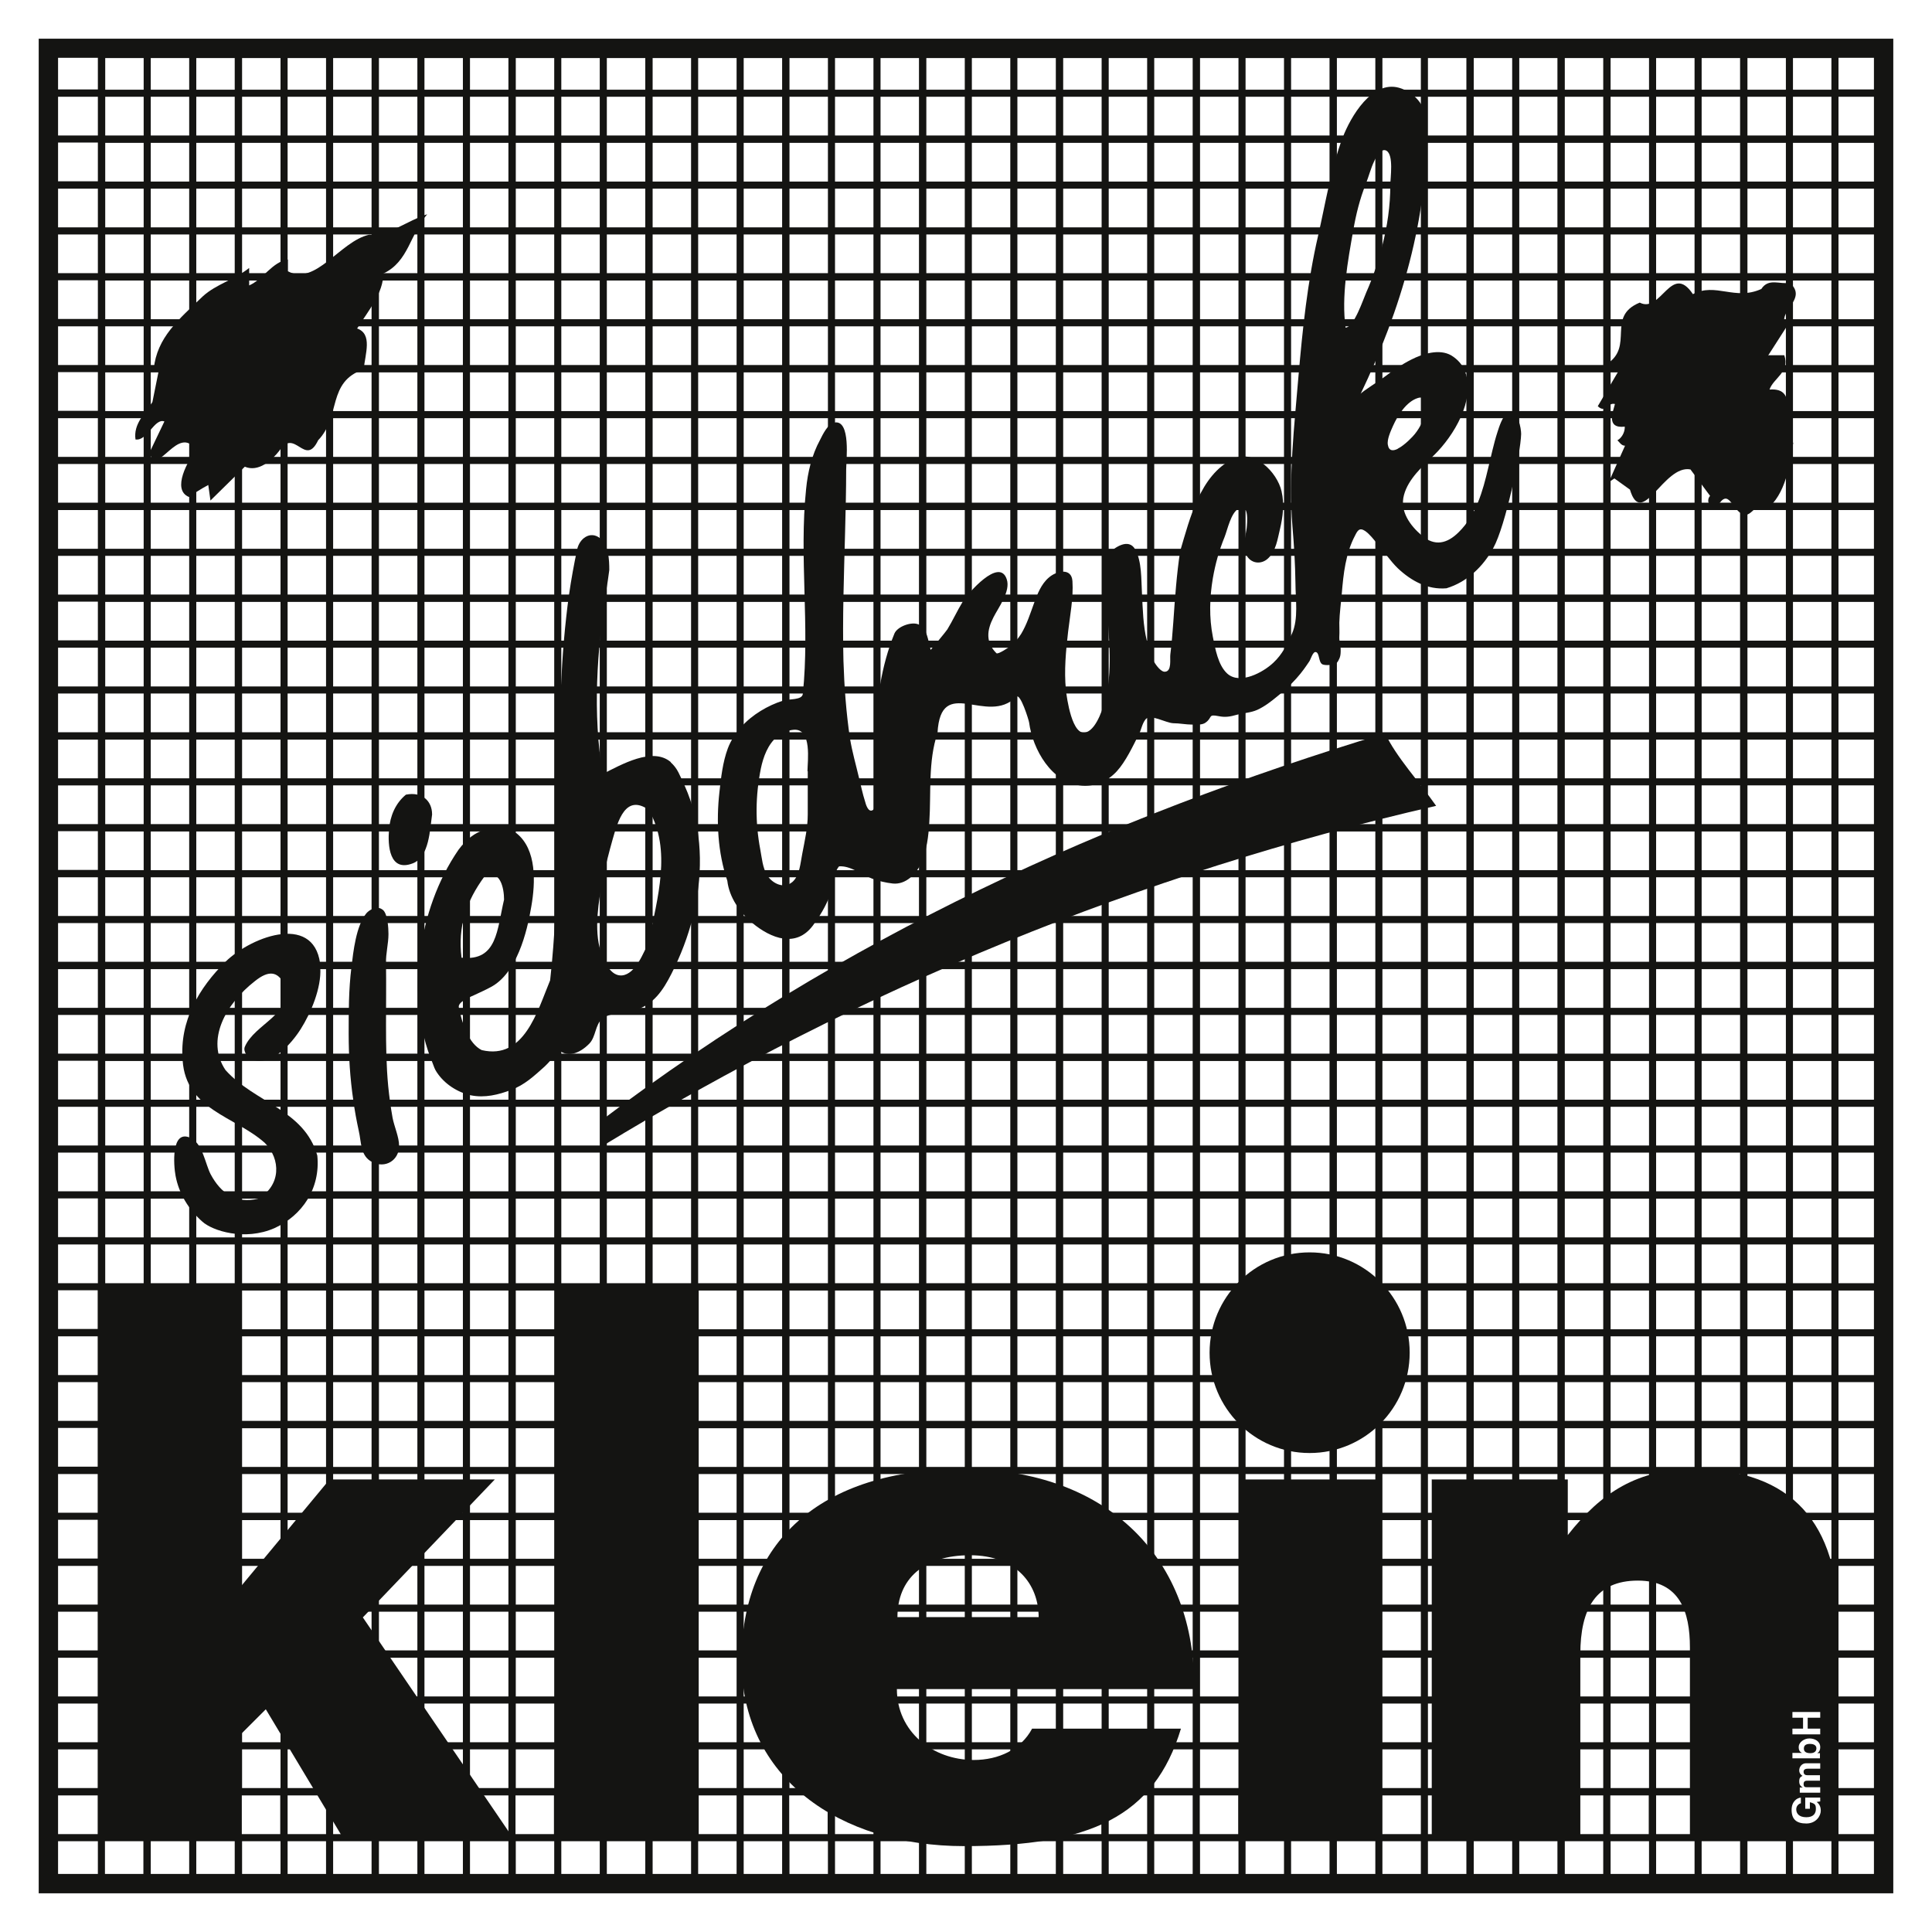 <?xml version="1.0" encoding="UTF-8"?>
<svg id="Ebene_1" xmlns="http://www.w3.org/2000/svg" version="1.1" viewBox="0 0 708.7 708.7">
  <!-- Generator: Adobe Illustrator 29.2.1, SVG Export Plug-In . SVG Version: 2.1.0 Build 116)  -->
  <defs>
    <style>
      .st0 {
        fill: #fff;
      }

      .st1 {
        fill: #141412;
      }
    </style>
  </defs>
  <rect class="st0" x="0" width="708.7" height="708.7"/>
  <g>
    <path class="st1" d="M14.2,694.5h680.3V14.2H14.2v680.3ZM687.4,32.8h-13v-11.6h13v11.6ZM35.9,66.5h-14.6v-14.2h14.6v14.2ZM21.3,35.5h14.6v14.2h-14.6v-14.2ZM35.9,83.4h-14.6v-14.2h14.6v14.2ZM35.9,100.2h-14.6v-14.2h14.6v14.2ZM35.9,117h-14.6v-14.2h14.6v14.2ZM35.9,133.9h-14.6v-14.2h14.6v14.2ZM35.9,150.7h-14.6v-14.2h14.6v14.2ZM35.9,167.6h-14.6v-14.2h14.6v14.2ZM35.9,184.4h-14.6v-14.2h14.6v14.2ZM35.9,201.3h-14.6v-14.2h14.6v14.2ZM35.9,218.1h-14.6v-14.2h14.6v14.2ZM35.9,234.9h-14.6v-14.2h14.6v14.2ZM35.9,251.8h-14.6v-14.2h14.6v14.2ZM35.9,268.6h-14.6v-14.2h14.6v14.2ZM35.9,285.5h-14.6v-14.2h14.6v14.2ZM35.9,302.3h-14.6v-14.2h14.6v14.2ZM35.9,319.1h-14.6v-14.2h14.6v14.2ZM35.9,336h-14.6v-14.2h14.6v14.2ZM35.9,352.8h-14.6v-14.2h14.6v14.2ZM35.9,369.7h-14.6v-14.2h14.6v14.2ZM35.9,386.5h-14.6v-14.2h14.6v14.2ZM35.9,403.3h-14.6v-14.2h14.6v14.2ZM35.9,420.2h-14.6v-14.2h14.6v14.2ZM35.9,437h-14.6v-14.2h14.6v14.2ZM35.9,453.8h-14.6v-14.2h14.6v14.2ZM35.9,470.7h-14.6v-14.2h14.6v14.2ZM35.9,487.5h-14.6v-14.2h14.6v14.2ZM35.9,504.4h-14.6v-14.2h14.6v14.2ZM35.9,521.2h-14.6v-14.2h14.6v14.2ZM35.9,538h-14.6v-14.2h14.6v14.2ZM35.9,554.9h-14.6v-14.2h14.6v14.2ZM35.9,571.7h-14.6v-14.2h14.6v14.2ZM35.9,588.6h-14.6v-14.2h14.6v14.2ZM35.9,605.4h-14.6v-14.2h14.6v14.2ZM35.9,622.3h-14.6v-14.2h14.6v14.2ZM35.9,639.1h-14.6v-14.2h14.6v14.2ZM35.9,655.9h-14.6v-14.2h14.6v14.2ZM35.9,672.8h-14.6v-14.2h14.6v14.2ZM657.7,641.7h14.1v14.2h-14.1v-14.2ZM671.8,672.8h-14.1v-14.2h14.1v14.2ZM657.7,624.9h14.1v14.2h-14.1v-14.2ZM657.7,608.1h14.1v14.2h-14.1v-14.2ZM657.7,591.2h14.1v14.2h-14.1v-14.2ZM657.7,574.4h14.1v14.2h-14.1v-14.2ZM657.7,557.6h14.1v14.2h-14.1v-14.2ZM657.7,540.7h14.1v14.2h-14.1v-14.2ZM657.7,523.9h14.1v14.2h-14.1v-14.2ZM657.7,507h14.1v14.2h-14.1v-14.2ZM657.7,490.2h14.1v14.2h-14.1v-14.2ZM657.7,473.4h14.1v14.2h-14.1v-14.2ZM657.7,456.5h14.1v14.2h-14.1v-14.2ZM657.7,439.7h14.1v14.2h-14.1v-14.2ZM657.7,422.8h14.1v14.2h-14.1v-14.2ZM657.7,406h14.1v14.2h-14.1v-14.2ZM657.7,389.2h14.1v14.2h-14.1v-14.2ZM657.7,372.3h14.1v14.2h-14.1v-14.2ZM657.7,355.5h14.1v14.2h-14.1v-14.2ZM657.7,338.6h14.1v14.2h-14.1v-14.2ZM657.7,321.8h14.1v14.2h-14.1v-14.2ZM657.7,305h14.1v14.2h-14.1v-14.2ZM657.7,288.1h14.1v14.2h-14.1v-14.2ZM657.7,271.3h14.1v14.2h-14.1v-14.2ZM657.7,254.4h14.1v14.2h-14.1v-14.2ZM657.7,237.6h14.1v14.2h-14.1v-14.2ZM657.7,220.8h14.1v14.2h-14.1v-14.2ZM657.7,203.9h14.1v14.2h-14.1v-14.2ZM657.7,187.1h14.1v14.2h-14.1v-14.2ZM657.7,170.2h14.1v14.2h-14.1v-14.2ZM657.7,153.4h14.1v14.2h-14.1v-14.2ZM657.7,136.6h14.1v14.2h-14.1v-14.2ZM657.7,119.7h14.1v14.2h-14.1v-14.2ZM657.7,102.9h14.1v14.2h-14.1v-14.2ZM657.7,86h14.1v14.2h-14.1v-14.2ZM657.7,69.2h14.1v14.2h-14.1v-14.2ZM657.7,52.4h14.1v14.2h-14.1v-14.2ZM657.7,35.5h14.1v14.2h-14.1v-14.2ZM641,641.7h14.1v14.2h-14.1v-14.2ZM655,672.8h-14.1v-14.2h14.1v14.2ZM641,624.9h14.1v14.2h-14.1v-14.2ZM641,608.1h14.1v14.2h-14.1v-14.2ZM641,591.2h14.1v14.2h-14.1v-14.2ZM641,574.4h14.1v14.2h-14.1v-14.2ZM641,557.6h14.1v14.2h-14.1v-14.2ZM641,540.7h14.1v14.2h-14.1v-14.2ZM641,523.9h14.1v14.2h-14.1v-14.2ZM641,507h14.1v14.2h-14.1v-14.2ZM641,490.2h14.1v14.2h-14.1v-14.2ZM641,473.4h14.1v14.2h-14.1v-14.2ZM641,456.5h14.1v14.2h-14.1v-14.2ZM641,439.7h14.1v14.2h-14.1v-14.2ZM641,422.8h14.1v14.2h-14.1v-14.2ZM641,406h14.1v14.2h-14.1v-14.2ZM641,389.2h14.1v14.2h-14.1v-14.2ZM641,372.3h14.1v14.2h-14.1v-14.2ZM641,355.5h14.1v14.2h-14.1v-14.2ZM641,338.6h14.1v14.2h-14.1v-14.2ZM641,321.8h14.1v14.2h-14.1v-14.2ZM641,305h14.1v14.2h-14.1v-14.2ZM641,288.1h14.1v14.2h-14.1v-14.2ZM641,271.3h14.1v14.2h-14.1v-14.2ZM641,254.4h14.1v14.2h-14.1v-14.2ZM641,237.6h14.1v14.2h-14.1v-14.2ZM641,220.8h14.1v14.2h-14.1v-14.2ZM641,203.9h14.1v14.2h-14.1v-14.2ZM641,187.1h14.1v14.2h-14.1v-14.2ZM641,170.2h14.1v14.2h-14.1v-14.2ZM641,153.4h14.1v14.2h-14.1v-14.2ZM641,136.6h14.1v14.2h-14.1v-14.2ZM641,119.7h14.1v14.2h-14.1v-14.2ZM641,102.9h14.1v14.2h-14.1v-14.2ZM641,86h14.1v14.2h-14.1v-14.2ZM641,69.2h14.1v14.2h-14.1v-14.2ZM641,52.4h14.1v14.2h-14.1v-14.2ZM641,35.5h14.1v14.2h-14.1v-14.2ZM641,21.3h14.1v11.6h-14.1v-11.6ZM624.2,641.7h14.1v14.2h-14.1v-14.2ZM638.3,672.8h-14.1v-14.2h14.1v14.2ZM624.2,624.9h14.1v14.2h-14.1v-14.2ZM624.2,608.1h14.1v14.2h-14.1v-14.2ZM624.2,591.2h14.1v14.2h-14.1v-14.2ZM624.2,574.4h14.1v14.2h-14.1v-14.2ZM624.2,557.6h14.1v14.2h-14.1v-14.2ZM624.2,540.7h14.1v14.2h-14.1v-14.2ZM624.2,523.9h14.1v14.2h-14.1v-14.2ZM624.2,507h14.1v14.2h-14.1v-14.2ZM624.2,490.2h14.1v14.2h-14.1v-14.2ZM624.2,473.4h14.1v14.2h-14.1v-14.2ZM624.2,456.5h14.1v14.2h-14.1v-14.2ZM624.2,439.7h14.1v14.2h-14.1v-14.2ZM624.2,422.8h14.1v14.2h-14.1v-14.2ZM624.2,406h14.1v14.2h-14.1v-14.2ZM624.2,389.2h14.1v14.2h-14.1v-14.2ZM624.2,372.3h14.1v14.2h-14.1v-14.2ZM624.2,355.5h14.1v14.2h-14.1v-14.2ZM624.2,338.6h14.1v14.2h-14.1v-14.2ZM624.2,321.8h14.1v14.2h-14.1v-14.2ZM624.2,305h14.1v14.2h-14.1v-14.2ZM624.2,288.1h14.1v14.2h-14.1v-14.2ZM624.2,271.3h14.1v14.2h-14.1v-14.2ZM624.2,254.4h14.1v14.2h-14.1v-14.2ZM624.2,237.6h14.1v14.2h-14.1v-14.2ZM624.2,220.8h14.1v14.2h-14.1v-14.2ZM624.2,203.9h14.1v14.2h-14.1v-14.2ZM624.2,187.1h14.1v14.2h-14.1v-14.2ZM624.2,170.2h14.1v14.2h-14.1v-14.2ZM624.2,153.4h14.1v14.2h-14.1v-14.2ZM624.2,136.6h14.1v14.2h-14.1v-14.2ZM624.2,119.7h14.1v14.2h-14.1v-14.2ZM624.2,102.9h14.1v14.2h-14.1v-14.2ZM624.2,86h14.1v14.2h-14.1v-14.2ZM624.2,69.2h14.1v14.2h-14.1v-14.2ZM624.2,52.4h14.1v14.2h-14.1v-14.2ZM624.2,35.5h14.1v14.2h-14.1v-14.2ZM624.2,21.3h14.1v11.6h-14.1v-11.6ZM607.5,641.7h14.1v14.2h-14.1v-14.2ZM621.6,672.8h-14.1v-14.2h14.1v14.2ZM607.5,624.9h14.1v14.2h-14.1v-14.2ZM607.5,608.1h14.1v14.2h-14.1v-14.2ZM607.5,591.2h14.1v14.2h-14.1v-14.2ZM607.5,574.4h14.1v14.2h-14.1v-14.2ZM607.5,557.6h14.1v14.2h-14.1v-14.2ZM607.5,540.7h14.1v14.2h-14.1v-14.2ZM607.5,523.9h14.1v14.2h-14.1v-14.2ZM607.5,507h14.1v14.2h-14.1v-14.2ZM607.5,490.2h14.1v14.2h-14.1v-14.2ZM607.5,473.4h14.1v14.2h-14.1v-14.2ZM607.5,456.5h14.1v14.2h-14.1v-14.2ZM607.5,439.7h14.1v14.2h-14.1v-14.2ZM607.5,422.8h14.1v14.2h-14.1v-14.2ZM607.5,406h14.1v14.2h-14.1v-14.2ZM607.5,389.2h14.1v14.2h-14.1v-14.2ZM607.5,372.3h14.1v14.2h-14.1v-14.2ZM607.5,355.5h14.1v14.2h-14.1v-14.2ZM607.5,338.6h14.1v14.2h-14.1v-14.2ZM607.5,321.8h14.1v14.2h-14.1v-14.2ZM607.5,305h14.1v14.2h-14.1v-14.2ZM607.5,288.1h14.1v14.2h-14.1v-14.2ZM607.5,271.3h14.1v14.2h-14.1v-14.2ZM607.5,254.4h14.1v14.2h-14.1v-14.2ZM607.5,237.6h14.1v14.2h-14.1v-14.2ZM607.5,220.8h14.1v14.2h-14.1v-14.2ZM607.5,203.9h14.1v14.2h-14.1v-14.2ZM607.5,187.1h14.1v14.2h-14.1v-14.2ZM607.5,170.2h14.1v14.2h-14.1v-14.2ZM607.5,153.4h14.1v14.2h-14.1v-14.2ZM607.5,136.6h14.1v14.2h-14.1v-14.2ZM607.5,119.7h14.1v14.2h-14.1v-14.2ZM607.5,102.9h14.1v14.2h-14.1v-14.2ZM607.5,86h14.1v14.2h-14.1v-14.2ZM607.5,69.2h14.1v14.2h-14.1v-14.2ZM607.5,52.4h14.1v14.2h-14.1v-14.2ZM607.5,35.5h14.1v14.2h-14.1v-14.2ZM607.5,21.3h14.1v11.6h-14.1v-11.6ZM590.8,641.7h14.1v14.2h-14.1v-14.2ZM604.8,672.8h-14.1v-14.2h14.1v14.2ZM590.8,624.9h14.1v14.2h-14.1v-14.2ZM590.8,608.1h14.1v14.2h-14.1v-14.2ZM590.8,591.2h14.1v14.2h-14.1v-14.2ZM590.8,574.4h14.1v14.2h-14.1v-14.2ZM590.8,557.6h14.1v14.2h-14.1v-14.2ZM590.8,540.7h14.1v14.2h-14.1v-14.2ZM590.8,523.9h14.1v14.2h-14.1v-14.2ZM590.8,507h14.1v14.2h-14.1v-14.2ZM590.8,490.2h14.1v14.2h-14.1v-14.2ZM590.8,473.4h14.1v14.2h-14.1v-14.2ZM590.8,456.5h14.1v14.2h-14.1v-14.2ZM590.8,439.7h14.1v14.2h-14.1v-14.2ZM590.8,422.8h14.1v14.2h-14.1v-14.2ZM590.8,406h14.1v14.2h-14.1v-14.2ZM590.8,389.2h14.1v14.2h-14.1v-14.2ZM590.8,372.3h14.1v14.2h-14.1v-14.2ZM590.8,355.5h14.1v14.2h-14.1v-14.2ZM590.8,338.6h14.1v14.2h-14.1v-14.2ZM590.8,321.8h14.1v14.2h-14.1v-14.2ZM590.8,305h14.1v14.2h-14.1v-14.2ZM590.8,288.1h14.1v14.2h-14.1v-14.2ZM590.8,271.3h14.1v14.2h-14.1v-14.2ZM590.8,254.4h14.1v14.2h-14.1v-14.2ZM590.8,237.6h14.1v14.2h-14.1v-14.2ZM590.8,220.8h14.1v14.2h-14.1v-14.2ZM590.8,203.9h14.1v14.2h-14.1v-14.2ZM590.8,187.1h14.1v14.2h-14.1v-14.2ZM590.8,170.2h14.1v14.2h-14.1v-14.2ZM590.8,153.4h14.1v14.2h-14.1v-14.2ZM590.8,136.6h14.1v14.2h-14.1v-14.2ZM590.8,119.7h14.1v14.2h-14.1v-14.2ZM590.8,102.9h14.1v14.2h-14.1v-14.2ZM590.8,86h14.1v14.2h-14.1v-14.2ZM590.8,69.2h14.1v14.2h-14.1v-14.2ZM590.8,52.4h14.1v14.2h-14.1v-14.2ZM590.8,35.5h14.1v14.2h-14.1v-14.2ZM590.8,21.3h14.1v11.6h-14.1v-11.6ZM574,641.7h14.1v14.2h-14.1v-14.2ZM588.1,672.8h-14.1v-14.2h14.1v14.2ZM574,624.9h14.1v14.2h-14.1v-14.2ZM574,608.1h14.1v14.2h-14.1v-14.2ZM574,591.2h14.1v14.2h-14.1v-14.2ZM574,574.4h14.1v14.2h-14.1v-14.2ZM574,557.6h14.1v14.2h-14.1v-14.2ZM574,540.7h14.1v14.2h-14.1v-14.2ZM574,523.9h14.1v14.2h-14.1v-14.2ZM574,507h14.1v14.2h-14.1v-14.2ZM574,490.2h14.1v14.2h-14.1v-14.2ZM574,473.4h14.1v14.2h-14.1v-14.2ZM574,456.5h14.1v14.2h-14.1v-14.2ZM574,439.7h14.1v14.2h-14.1v-14.2ZM574,422.8h14.1v14.2h-14.1v-14.2ZM574,406h14.1v14.2h-14.1v-14.2ZM574,389.2h14.1v14.2h-14.1v-14.2ZM574,372.3h14.1v14.2h-14.1v-14.2ZM574,355.5h14.1v14.2h-14.1v-14.2ZM574,338.6h14.1v14.2h-14.1v-14.2ZM574,321.8h14.1v14.2h-14.1v-14.2ZM574,305h14.1v14.2h-14.1v-14.2ZM574,288.1h14.1v14.2h-14.1v-14.2ZM574,271.3h14.1v14.2h-14.1v-14.2ZM574,254.4h14.1v14.2h-14.1v-14.2ZM574,237.6h14.1v14.2h-14.1v-14.2ZM574,220.8h14.1v14.2h-14.1v-14.2ZM574,203.9h14.1v14.2h-14.1v-14.2ZM574,187.1h14.1v14.2h-14.1v-14.2ZM574,170.2h14.1v14.2h-14.1v-14.2ZM574,153.4h14.1v14.2h-14.1v-14.2ZM574,136.6h14.1v14.2h-14.1v-14.2ZM574,119.7h14.1v14.2h-14.1v-14.2ZM574,102.9h14.1v14.2h-14.1v-14.2ZM574,86h14.1v14.2h-14.1v-14.2ZM574,69.2h14.1v14.2h-14.1v-14.2ZM574,52.4h14.1v14.2h-14.1v-14.2ZM574,35.5h14.1v14.2h-14.1v-14.2ZM574,21.3h14.1v11.6h-14.1v-11.6ZM557.3,641.7h14v14.2h-14v-14.2ZM571.4,672.8h-14v-14.2h14v14.2ZM557.3,624.9h14v14.2h-14v-14.2ZM557.3,608.1h14v14.2h-14v-14.2ZM557.3,591.2h14v14.2h-14v-14.2ZM557.3,574.4h14v14.2h-14v-14.2ZM557.3,557.6h14v14.2h-14v-14.2ZM557.3,540.7h14v14.2h-14v-14.2ZM557.3,523.9h14v14.2h-14v-14.2ZM557.3,507h14v14.2h-14v-14.2ZM557.3,490.2h14v14.2h-14v-14.2ZM557.3,473.4h14v14.2h-14v-14.2ZM557.3,456.5h14v14.2h-14v-14.2ZM557.3,439.7h14v14.2h-14v-14.2ZM557.3,422.8h14v14.2h-14v-14.2ZM557.3,406h14v14.2h-14v-14.2ZM557.3,389.2h14v14.2h-14v-14.2ZM557.3,372.3h14v14.2h-14v-14.2ZM557.3,355.5h14v14.2h-14v-14.2ZM557.3,338.6h14v14.2h-14v-14.2ZM557.3,321.8h14v14.2h-14v-14.2ZM557.3,305h14v14.2h-14v-14.2ZM557.3,288.1h14v14.2h-14v-14.2ZM557.3,271.3h14v14.2h-14v-14.2ZM557.3,254.4h14v14.2h-14v-14.2ZM557.3,237.6h14v14.2h-14v-14.2ZM557.3,220.8h14v14.2h-14v-14.2ZM557.3,203.9h14v14.2h-14v-14.2ZM557.3,187.1h14v14.2h-14v-14.2ZM557.3,170.2h14v14.2h-14v-14.2ZM557.3,153.4h14v14.2h-14v-14.2ZM557.3,136.6h14v14.2h-14v-14.2ZM557.3,119.7h14v14.2h-14v-14.2ZM557.3,102.9h14v14.2h-14v-14.2ZM557.3,86h14v14.2h-14v-14.2ZM557.3,69.2h14v14.2h-14v-14.2ZM557.3,52.4h14v14.2h-14v-14.2ZM557.3,35.5h14v14.2h-14v-14.2ZM557.3,21.3h14v11.6h-14v-11.6ZM540.6,641.7h14.1v14.2h-14.1v-14.2ZM554.6,672.8h-14.1v-14.2h14.1v14.2ZM540.6,624.9h14.1v14.2h-14.1v-14.2ZM540.6,608.1h14.1v14.2h-14.1v-14.2ZM540.6,591.2h14.1v14.2h-14.1v-14.2ZM540.6,574.4h14.1v14.2h-14.1v-14.2ZM540.6,557.6h14.1v14.2h-14.1v-14.2ZM540.6,540.7h14.1v14.2h-14.1v-14.2ZM540.6,523.9h14.1v14.2h-14.1v-14.2ZM540.6,507h14.1v14.2h-14.1v-14.2ZM540.6,490.2h14.1v14.2h-14.1v-14.2ZM540.6,473.4h14.1v14.2h-14.1v-14.2ZM540.6,456.5h14.1v14.2h-14.1v-14.2ZM540.6,439.7h14.1v14.2h-14.1v-14.2ZM540.6,422.8h14.1v14.2h-14.1v-14.2ZM540.6,406h14.1v14.2h-14.1v-14.2ZM540.6,389.2h14.1v14.2h-14.1v-14.2ZM540.6,372.3h14.1v14.2h-14.1v-14.2ZM540.6,355.5h14.1v14.2h-14.1v-14.2ZM540.6,338.6h14.1v14.2h-14.1v-14.2ZM540.6,321.8h14.1v14.2h-14.1v-14.2ZM540.6,305h14.1v14.2h-14.1v-14.2ZM540.6,288.1h14.1v14.2h-14.1v-14.2ZM540.6,271.3h14.1v14.2h-14.1v-14.2ZM540.6,254.4h14.1v14.2h-14.1v-14.2ZM540.6,237.6h14.1v14.2h-14.1v-14.2ZM540.6,220.8h14.1v14.2h-14.1v-14.2ZM540.6,203.9h14.1v14.2h-14.1v-14.2ZM540.6,187.1h14.1v14.2h-14.1v-14.2ZM540.6,170.2h14.1v14.2h-14.1v-14.2ZM540.6,153.4h14.1v14.2h-14.1v-14.2ZM540.6,136.6h14.1v14.2h-14.1v-14.2ZM540.6,119.7h14.1v14.2h-14.1v-14.2ZM540.6,102.9h14.1v14.2h-14.1v-14.2ZM540.6,86h14.1v14.2h-14.1v-14.2ZM540.6,69.2h14.1v14.2h-14.1v-14.2ZM540.6,52.4h14.1v14.2h-14.1v-14.2ZM540.6,35.5h14.1v14.2h-14.1v-14.2ZM540.6,21.3h14.1v11.6h-14.1v-11.6ZM523.8,641.7h14.1v14.2h-14.1v-14.2ZM537.9,672.8h-14.1v-14.2h14.1v14.2ZM523.8,624.9h14.1v14.2h-14.1v-14.2ZM523.8,608.1h14.1v14.2h-14.1v-14.2ZM523.8,591.2h14.1v14.2h-14.1v-14.2ZM523.8,574.4h14.1v14.2h-14.1v-14.2ZM523.8,557.6h14.1v14.2h-14.1v-14.2ZM523.8,540.7h14.1v14.2h-14.1v-14.2ZM523.8,523.9h14.1v14.2h-14.1v-14.2ZM523.8,507h14.1v14.2h-14.1v-14.2ZM523.8,490.2h14.1v14.2h-14.1v-14.2ZM523.8,473.4h14.1v14.2h-14.1v-14.2ZM523.8,456.5h14.1v14.2h-14.1v-14.2ZM523.8,439.7h14.1v14.2h-14.1v-14.2ZM523.8,422.8h14.1v14.2h-14.1v-14.2ZM523.8,406h14.1v14.2h-14.1v-14.2ZM523.8,389.2h14.1v14.2h-14.1v-14.2ZM523.8,372.3h14.1v14.2h-14.1v-14.2ZM523.8,355.5h14.1v14.2h-14.1v-14.2ZM523.8,338.6h14.1v14.2h-14.1v-14.2ZM523.8,321.8h14.1v14.2h-14.1v-14.2ZM523.8,305h14.1v14.2h-14.1v-14.2ZM523.8,288.1h14.1v14.2h-14.1v-14.2ZM523.8,271.3h14.1v14.2h-14.1v-14.2ZM523.8,254.4h14.1v14.2h-14.1v-14.2ZM523.8,237.6h14.1v14.2h-14.1v-14.2ZM523.8,220.8h14.1v14.2h-14.1v-14.2ZM523.8,203.9h14.1v14.2h-14.1v-14.2ZM523.8,187.1h14.1v14.2h-14.1v-14.2ZM523.8,170.2h14.1v14.2h-14.1v-14.2ZM523.8,153.4h14.1v14.2h-14.1v-14.2ZM523.8,136.6h14.1v14.2h-14.1v-14.2ZM523.8,119.7h14.1v14.2h-14.1v-14.2ZM523.8,102.9h14.1v14.2h-14.1v-14.2ZM523.8,86h14.1v14.2h-14.1v-14.2ZM523.8,69.2h14.1v14.2h-14.1v-14.2ZM523.8,52.4h14.1v14.2h-14.1v-14.2ZM523.8,35.5h14.1v14.2h-14.1v-14.2ZM523.8,21.3h14.1v11.6h-14.1v-11.6ZM507.1,641.7h14.1v14.2h-14.1v-14.2ZM521.2,672.8h-14.1v-14.2h14.1v14.2ZM507.1,624.9h14.1v14.2h-14.1v-14.2ZM507.1,608.1h14.1v14.2h-14.1v-14.2ZM507.1,591.2h14.1v14.2h-14.1v-14.2ZM507.1,574.4h14.1v14.2h-14.1v-14.2ZM507.1,557.6h14.1v14.2h-14.1v-14.2ZM507.1,540.7h14.1v14.2h-14.1v-14.2ZM507.1,523.9h14.1v14.2h-14.1v-14.2ZM507.1,507h14.1v14.2h-14.1v-14.2ZM507.1,490.2h14.1v14.2h-14.1v-14.2ZM507.1,473.4h14.1v14.2h-14.1v-14.2ZM507.1,456.5h14.1v14.2h-14.1v-14.2ZM507.1,439.7h14.1v14.2h-14.1v-14.2ZM507.1,422.8h14.1v14.2h-14.1v-14.2ZM507.1,406h14.1v14.2h-14.1v-14.2ZM507.1,389.2h14.1v14.2h-14.1v-14.2ZM507.1,372.3h14.1v14.2h-14.1v-14.2ZM507.1,355.5h14.1v14.2h-14.1v-14.2ZM507.1,338.6h14.1v14.2h-14.1v-14.2ZM507.1,321.8h14.1v14.2h-14.1v-14.2ZM507.1,305h14.1v14.2h-14.1v-14.2ZM507.1,288.1h14.1v14.2h-14.1v-14.2ZM507.1,271.3h14.1v14.2h-14.1v-14.2ZM507.1,254.4h14.1v14.2h-14.1v-14.2ZM507.1,237.6h14.1v14.2h-14.1v-14.2ZM507.1,220.8h14.1v14.2h-14.1v-14.2ZM507.1,203.9h14.1v14.2h-14.1v-14.2ZM507.1,187.1h14.1v14.2h-14.1v-14.2ZM507.1,170.2h14.1v14.2h-14.1v-14.2ZM507.1,153.4h14.1v14.2h-14.1v-14.2ZM507.1,136.6h14.1v14.2h-14.1v-14.2ZM507.1,119.7h14.1v14.2h-14.1v-14.2ZM507.1,102.9h14.1v14.2h-14.1v-14.2ZM507.1,86h14.1v14.2h-14.1v-14.2ZM507.1,69.2h14.1v14.2h-14.1v-14.2ZM507.1,52.4h14.1v14.2h-14.1v-14.2ZM507.1,35.5h14.1v14.2h-14.1v-14.2ZM507.1,21.3h14.1v11.6h-14.1v-11.6ZM490.4,641.7h14.1v14.2h-14.1v-14.2ZM504.4,672.8h-14.1v-14.2h14.1v14.2ZM490.4,624.9h14.1v14.2h-14.1v-14.2ZM490.4,608.1h14.1v14.2h-14.1v-14.2ZM490.4,591.2h14.1v14.2h-14.1v-14.2ZM490.4,574.4h14.1v14.2h-14.1v-14.2ZM490.4,557.6h14.1v14.2h-14.1v-14.2ZM490.4,540.7h14.1v14.2h-14.1v-14.2ZM490.4,523.9h14.1v14.2h-14.1v-14.2ZM490.4,507h14.1v14.2h-14.1v-14.2ZM490.4,490.2h14.1v14.2h-14.1v-14.2ZM490.4,473.4h14.1v14.2h-14.1v-14.2ZM490.4,456.5h14.1v14.2h-14.1v-14.2ZM490.4,439.7h14.1v14.2h-14.1v-14.2ZM490.4,422.8h14.1v14.2h-14.1v-14.2ZM490.4,406h14.1v14.2h-14.1v-14.2ZM490.4,389.2h14.1v14.2h-14.1v-14.2ZM490.4,372.3h14.1v14.2h-14.1v-14.2ZM490.4,355.5h14.1v14.2h-14.1v-14.2ZM490.4,338.6h14.1v14.2h-14.1v-14.2ZM490.4,321.8h14.1v14.2h-14.1v-14.2ZM490.4,305h14.1v14.2h-14.1v-14.2ZM490.4,288.1h14.1v14.2h-14.1v-14.2ZM490.4,271.3h14.1v14.2h-14.1v-14.2ZM490.4,254.4h14.1v14.2h-14.1v-14.2ZM490.4,237.6h14.1v14.2h-14.1v-14.2ZM490.4,220.8h14.1v14.2h-14.1v-14.2ZM490.4,203.9h14.1v14.2h-14.1v-14.2ZM490.4,187.1h14.1v14.2h-14.1v-14.2ZM490.4,170.2h14.1v14.2h-14.1v-14.2ZM490.4,153.4h14.1v14.2h-14.1v-14.2ZM490.4,136.6h14.1v14.2h-14.1v-14.2ZM490.4,119.7h14.1v14.2h-14.1v-14.2ZM490.4,102.9h14.1v14.2h-14.1v-14.2ZM490.4,86h14.1v14.2h-14.1v-14.2ZM490.4,69.2h14.1v14.2h-14.1v-14.2ZM490.4,52.4h14.1v14.2h-14.1v-14.2ZM490.4,35.5h14.1v14.2h-14.1v-14.2ZM490.4,21.3h14.1v11.6h-14.1v-11.6ZM473.6,641.7h14.1v14.2h-14.1v-14.2ZM487.7,672.8h-14.1v-14.2h14.1v14.2ZM473.6,624.9h14.1v14.2h-14.1v-14.2ZM473.6,608.1h14.1v14.2h-14.1v-14.2ZM473.6,591.2h14.1v14.2h-14.1v-14.2ZM473.6,574.4h14.1v14.2h-14.1v-14.2ZM473.6,557.6h14.1v14.2h-14.1v-14.2ZM473.6,540.7h14.1v14.2h-14.1v-14.2ZM473.6,523.9h14.1v14.2h-14.1v-14.2ZM473.6,507h14.1v14.2h-14.1v-14.2ZM473.6,490.2h14.1v14.2h-14.1v-14.2ZM473.6,473.4h14.1v14.2h-14.1v-14.2ZM473.6,456.5h14.1v14.2h-14.1v-14.2ZM473.6,439.7h14.1v14.2h-14.1v-14.2ZM473.6,422.8h14.1v14.2h-14.1v-14.2ZM473.6,406h14.1v14.2h-14.1v-14.2ZM473.6,389.2h14.1v14.2h-14.1v-14.2ZM473.6,372.3h14.1v14.2h-14.1v-14.2ZM473.6,355.5h14.1v14.2h-14.1v-14.2ZM473.6,338.6h14.1v14.2h-14.1v-14.2ZM473.6,321.8h14.1v14.2h-14.1v-14.2ZM473.6,305h14.1v14.2h-14.1v-14.2ZM473.6,288.1h14.1v14.2h-14.1v-14.2ZM473.6,271.3h14.1v14.2h-14.1v-14.2ZM473.6,254.4h14.1v14.2h-14.1v-14.2ZM473.6,237.6h14.1v14.2h-14.1v-14.2ZM473.6,220.8h14.1v14.2h-14.1v-14.2ZM473.6,203.9h14.1v14.2h-14.1v-14.2ZM473.6,187.1h14.1v14.2h-14.1v-14.2ZM473.6,170.2h14.1v14.2h-14.1v-14.2ZM473.6,153.4h14.1v14.2h-14.1v-14.2ZM473.6,136.6h14.1v14.2h-14.1v-14.2ZM473.6,119.7h14.1v14.2h-14.1v-14.2ZM473.6,102.9h14.1v14.2h-14.1v-14.2ZM473.6,86h14.1v14.2h-14.1v-14.2ZM473.6,69.2h14.1v14.2h-14.1v-14.2ZM473.6,52.4h14.1v14.2h-14.1v-14.2ZM473.6,35.5h14.1v14.2h-14.1v-14.2ZM473.6,21.3h14.1v11.6h-14.1v-11.6ZM456.9,641.7h14.1v14.2h-14.1v-14.2ZM471,672.8h-14.1v-14.2h14.1v14.2ZM456.9,624.9h14.1v14.2h-14.1v-14.2ZM456.9,608.1h14.1v14.2h-14.1v-14.2ZM456.9,591.2h14.1v14.2h-14.1v-14.2ZM456.9,574.4h14.1v14.2h-14.1v-14.2ZM456.9,557.6h14.1v14.2h-14.1v-14.2ZM456.9,540.7h14.1v14.2h-14.1v-14.2ZM456.9,523.9h14.1v14.2h-14.1v-14.2ZM456.9,507h14.1v14.2h-14.1v-14.2ZM456.9,490.2h14.1v14.2h-14.1v-14.2ZM456.9,473.4h14.1v14.2h-14.1v-14.2ZM456.9,456.5h14.1v14.2h-14.1v-14.2ZM456.9,439.7h14.1v14.2h-14.1v-14.2ZM456.9,422.8h14.1v14.2h-14.1v-14.2ZM456.9,406h14.1v14.2h-14.1v-14.2ZM456.9,389.2h14.1v14.2h-14.1v-14.2ZM456.9,372.3h14.1v14.2h-14.1v-14.2ZM456.9,355.5h14.1v14.2h-14.1v-14.2ZM456.9,338.6h14.1v14.2h-14.1v-14.2ZM456.9,321.8h14.1v14.2h-14.1v-14.2ZM456.9,305h14.1v14.2h-14.1v-14.2ZM456.9,288.1h14.1v14.2h-14.1v-14.2ZM456.9,271.3h14.1v14.2h-14.1v-14.2ZM456.9,254.4h14.1v14.2h-14.1v-14.2ZM456.9,237.6h14.1v14.2h-14.1v-14.2ZM456.9,220.8h14.1v14.2h-14.1v-14.2ZM456.9,203.9h14.1v14.2h-14.1v-14.2ZM456.9,187.1h14.1v14.2h-14.1v-14.2ZM456.9,170.2h14.1v14.2h-14.1v-14.2ZM456.9,153.4h14.1v14.2h-14.1v-14.2ZM456.9,136.6h14.1v14.2h-14.1v-14.2ZM456.9,119.7h14.1v14.2h-14.1v-14.2ZM456.9,102.9h14.1v14.2h-14.1v-14.2ZM456.9,86h14.1v14.2h-14.1v-14.2ZM456.9,69.2h14.1v14.2h-14.1v-14.2ZM456.9,52.4h14.1v14.2h-14.1v-14.2ZM456.9,35.5h14.1v14.2h-14.1v-14.2ZM456.9,21.3h14.1v11.6h-14.1v-11.6ZM440.2,641.7h14.1v14.2h-14.1v-14.2ZM454.2,672.8h-14.1v-14.2h14.1v14.2ZM440.2,624.9h14.1v14.2h-14.1v-14.2ZM440.2,608.1h14.1v14.2h-14.1v-14.2ZM440.2,591.2h14.1v14.2h-14.1v-14.2ZM440.2,574.4h14.1v14.2h-14.1v-14.2ZM440.2,557.6h14.1v14.2h-14.1v-14.2ZM440.2,540.7h14.1v14.2h-14.1v-14.2ZM440.2,523.9h14.1v14.2h-14.1v-14.2ZM440.2,507h14.1v14.2h-14.1v-14.2ZM440.2,490.2h14.1v14.2h-14.1v-14.2ZM440.2,473.4h14.1v14.2h-14.1v-14.2ZM440.2,456.5h14.1v14.2h-14.1v-14.2ZM440.2,439.7h14.1v14.2h-14.1v-14.2ZM440.2,422.8h14.1v14.2h-14.1v-14.2ZM440.2,406h14.1v14.2h-14.1v-14.2ZM440.2,389.2h14.1v14.2h-14.1v-14.2ZM440.2,372.3h14.1v14.2h-14.1v-14.2ZM440.2,355.5h14.1v14.2h-14.1v-14.2ZM440.2,338.6h14.1v14.2h-14.1v-14.2ZM440.2,321.8h14.1v14.2h-14.1v-14.2ZM440.2,305h14.1v14.2h-14.1v-14.2ZM440.2,288.1h14.1v14.2h-14.1v-14.2ZM440.2,271.3h14.1v14.2h-14.1v-14.2ZM440.2,254.4h14.1v14.2h-14.1v-14.2ZM440.2,237.6h14.1v14.2h-14.1v-14.2ZM440.2,220.8h14.1v14.2h-14.1v-14.2ZM440.2,203.9h14.1v14.2h-14.1v-14.2ZM440.2,187.1h14.1v14.2h-14.1v-14.2ZM440.2,170.2h14.1v14.2h-14.1v-14.2ZM440.2,153.4h14.1v14.2h-14.1v-14.2ZM440.2,136.6h14.1v14.2h-14.1v-14.2ZM440.2,119.7h14.1v14.2h-14.1v-14.2ZM440.2,102.9h14.1v14.2h-14.1v-14.2ZM440.2,86h14.1v14.2h-14.1v-14.2ZM440.2,69.2h14.1v14.2h-14.1v-14.2ZM440.2,52.4h14.1v14.2h-14.1v-14.2ZM440.2,35.5h14.1v14.2h-14.1v-14.2ZM440.2,21.3h14.1v11.6h-14.1v-11.6ZM423.4,641.7h14.1v14.2h-14.1v-14.2ZM437.5,672.8h-14.1v-14.2h14.1v14.2ZM423.4,624.9h14.1v14.2h-14.1v-14.2ZM423.4,608.1h14.1v14.2h-14.1v-14.2ZM423.4,591.2h14.1v14.2h-14.1v-14.2ZM423.4,574.4h14.1v14.2h-14.1v-14.2ZM423.4,557.6h14.1v14.2h-14.1v-14.2ZM423.4,540.7h14.1v14.2h-14.1v-14.2ZM423.4,523.9h14.1v14.2h-14.1v-14.2ZM423.4,507h14.1v14.2h-14.1v-14.2ZM423.4,490.2h14.1v14.2h-14.1v-14.2ZM423.4,473.4h14.1v14.2h-14.1v-14.2ZM423.4,456.5h14.1v14.2h-14.1v-14.2ZM423.4,439.7h14.1v14.2h-14.1v-14.2ZM423.4,422.8h14.1v14.2h-14.1v-14.2ZM423.4,406h14.1v14.2h-14.1v-14.2ZM423.4,389.2h14.1v14.2h-14.1v-14.2ZM423.4,372.3h14.1v14.2h-14.1v-14.2ZM423.4,355.5h14.1v14.2h-14.1v-14.2ZM423.4,338.6h14.1v14.2h-14.1v-14.2ZM423.4,321.8h14.1v14.2h-14.1v-14.2ZM423.4,305h14.1v14.2h-14.1v-14.2ZM423.4,288.1h14.1v14.2h-14.1v-14.2ZM423.4,271.3h14.1v14.2h-14.1v-14.2ZM423.4,254.4h14.1v14.2h-14.1v-14.2ZM423.4,237.6h14.1v14.2h-14.1v-14.2ZM423.4,220.8h14.1v14.2h-14.1v-14.2ZM423.4,203.9h14.1v14.2h-14.1v-14.2ZM423.4,187.1h14.1v14.2h-14.1v-14.2ZM423.4,170.2h14.1v14.2h-14.1v-14.2ZM423.4,153.4h14.1v14.2h-14.1v-14.2ZM423.4,136.6h14.1v14.2h-14.1v-14.2ZM423.4,119.7h14.1v14.2h-14.1v-14.2ZM423.4,102.9h14.1v14.2h-14.1v-14.2ZM423.4,86h14.1v14.2h-14.1v-14.2ZM423.4,69.2h14.1v14.2h-14.1v-14.2ZM423.4,52.4h14.1v14.2h-14.1v-14.2ZM423.4,35.5h14.1v14.2h-14.1v-14.2ZM423.4,21.3h14.1v11.6h-14.1v-11.6ZM406.7,641.7h14.1v14.2h-14.1v-14.2ZM420.8,672.8h-14.1v-14.2h14.1v14.2ZM406.7,624.9h14.1v14.2h-14.1v-14.2ZM406.7,608.1h14.1v14.2h-14.1v-14.2ZM406.7,591.2h14.1v14.2h-14.1v-14.2ZM406.7,574.4h14.1v14.2h-14.1v-14.2ZM406.7,557.6h14.1v14.2h-14.1v-14.2ZM406.7,540.7h14.1v14.2h-14.1v-14.2ZM406.7,523.9h14.1v14.2h-14.1v-14.2ZM406.7,507h14.1v14.2h-14.1v-14.2ZM406.7,490.2h14.1v14.2h-14.1v-14.2ZM406.7,473.4h14.1v14.2h-14.1v-14.2ZM406.7,456.5h14.1v14.2h-14.1v-14.2ZM406.7,439.7h14.1v14.2h-14.1v-14.2ZM406.7,422.8h14.1v14.2h-14.1v-14.2ZM406.7,406h14.1v14.2h-14.1v-14.2ZM406.7,389.2h14.1v14.2h-14.1v-14.2ZM406.7,372.3h14.1v14.2h-14.1v-14.2ZM406.7,355.5h14.1v14.2h-14.1v-14.2ZM406.7,338.6h14.1v14.2h-14.1v-14.2ZM406.7,321.8h14.1v14.2h-14.1v-14.2ZM406.7,305h14.1v14.2h-14.1v-14.2ZM406.7,288.1h14.1v14.2h-14.1v-14.2ZM406.7,271.3h14.1v14.2h-14.1v-14.2ZM406.7,254.4h14.1v14.2h-14.1v-14.2ZM406.7,237.6h14.1v14.2h-14.1v-14.2ZM406.7,220.8h14.1v14.2h-14.1v-14.2ZM406.7,203.9h14.1v14.2h-14.1v-14.2ZM406.7,187.1h14.1v14.2h-14.1v-14.2ZM406.7,170.2h14.1v14.2h-14.1v-14.2ZM406.7,153.4h14.1v14.2h-14.1v-14.2ZM406.7,136.6h14.1v14.2h-14.1v-14.2ZM406.7,119.7h14.1v14.2h-14.1v-14.2ZM406.7,102.9h14.1v14.2h-14.1v-14.2ZM406.7,86h14.1v14.2h-14.1v-14.2ZM406.7,69.2h14.1v14.2h-14.1v-14.2ZM406.7,52.4h14.1v14.2h-14.1v-14.2ZM406.7,35.5h14.1v14.2h-14.1v-14.2ZM406.7,21.3h14.1v11.6h-14.1v-11.6ZM390,641.7h14.1v14.2h-14.1v-14.2ZM404,672.8h-14.1v-14.2h14.1v14.2ZM390,624.9h14.1v14.2h-14.1v-14.2ZM390,608.1h14.1v14.2h-14.1v-14.2ZM390,591.2h14.1v14.2h-14.1v-14.2ZM390,574.4h14.1v14.2h-14.1v-14.2ZM390,557.6h14.1v14.2h-14.1v-14.2ZM390,540.7h14.1v14.2h-14.1v-14.2ZM390,523.9h14.1v14.2h-14.1v-14.2ZM390,507h14.1v14.2h-14.1v-14.2ZM390,490.2h14.1v14.2h-14.1v-14.2ZM390,473.4h14.1v14.2h-14.1v-14.2ZM390,456.5h14.1v14.2h-14.1v-14.2ZM390,439.7h14.1v14.2h-14.1v-14.2ZM390,422.8h14.1v14.2h-14.1v-14.2ZM390,406h14.1v14.2h-14.1v-14.2ZM390,389.2h14.1v14.2h-14.1v-14.2ZM390,372.3h14.1v14.2h-14.1v-14.2ZM390,355.5h14.1v14.2h-14.1v-14.2ZM390,338.6h14.1v14.2h-14.1v-14.2ZM390,321.8h14.1v14.2h-14.1v-14.2ZM390,305h14.1v14.2h-14.1v-14.2ZM390,288.1h14.1v14.2h-14.1v-14.2ZM390,271.3h14.1v14.2h-14.1v-14.2ZM390,254.4h14.1v14.2h-14.1v-14.2ZM390,237.6h14.1v14.2h-14.1v-14.2ZM390,220.8h14.1v14.2h-14.1v-14.2ZM390,203.9h14.1v14.2h-14.1v-14.2ZM390,187.1h14.1v14.2h-14.1v-14.2ZM390,170.2h14.1v14.2h-14.1v-14.2ZM390,153.4h14.1v14.2h-14.1v-14.2ZM390,136.6h14.1v14.2h-14.1v-14.2ZM390,119.7h14.1v14.2h-14.1v-14.2ZM390,102.9h14.1v14.2h-14.1v-14.2ZM390,86h14.1v14.2h-14.1v-14.2ZM390,69.2h14.1v14.2h-14.1v-14.2ZM390,52.4h14.1v14.2h-14.1v-14.2ZM390,35.5h14.1v14.2h-14.1v-14.2ZM390,21.3h14.1v11.6h-14.1v-11.6ZM373.2,641.7h14.1v14.2h-14.1v-14.2ZM387.3,672.8h-14.1v-14.2h14.1v14.2ZM373.2,624.9h14.1v14.2h-14.1v-14.2ZM373.2,608.1h14.1v14.2h-14.1v-14.2ZM373.2,591.2h14.1v14.2h-14.1v-14.2ZM373.2,574.4h14.1v14.2h-14.1v-14.2ZM373.2,557.6h14.1v14.2h-14.1v-14.2ZM373.2,540.7h14.1v14.2h-14.1v-14.2ZM373.2,523.9h14.1v14.2h-14.1v-14.2ZM373.2,507h14.1v14.2h-14.1v-14.2ZM373.2,490.2h14.1v14.2h-14.1v-14.2ZM373.2,473.4h14.1v14.2h-14.1v-14.2ZM373.2,456.5h14.1v14.2h-14.1v-14.2ZM373.2,439.7h14.1v14.2h-14.1v-14.2ZM373.2,422.8h14.1v14.2h-14.1v-14.2ZM373.2,406h14.1v14.2h-14.1v-14.2ZM373.2,389.2h14.1v14.2h-14.1v-14.2ZM373.2,372.3h14.1v14.2h-14.1v-14.2ZM373.2,355.5h14.1v14.2h-14.1v-14.2ZM373.2,338.6h14.1v14.2h-14.1v-14.2ZM373.2,321.8h14.1v14.2h-14.1v-14.2ZM373.2,305h14.1v14.2h-14.1v-14.2ZM373.2,288.1h14.1v14.2h-14.1v-14.2ZM373.2,271.3h14.1v14.2h-14.1v-14.2ZM373.2,254.4h14.1v14.2h-14.1v-14.2ZM373.2,237.6h14.1v14.2h-14.1v-14.2ZM373.2,220.8h14.1v14.2h-14.1v-14.2ZM373.2,203.9h14.1v14.2h-14.1v-14.2ZM373.2,187.1h14.1v14.2h-14.1v-14.2ZM373.2,170.2h14.1v14.2h-14.1v-14.2ZM373.2,153.4h14.1v14.2h-14.1v-14.2ZM373.2,136.6h14.1v14.2h-14.1v-14.2ZM373.2,119.7h14.1v14.2h-14.1v-14.2ZM373.2,102.9h14.1v14.2h-14.1v-14.2ZM373.2,86h14.1v14.2h-14.1v-14.2ZM373.2,69.2h14.1v14.2h-14.1v-14.2ZM373.2,52.4h14.1v14.2h-14.1v-14.2ZM373.2,35.5h14.1v14.2h-14.1v-14.2ZM373.2,21.3h14.1v11.6h-14.1v-11.6ZM356.5,641.7h14.1v14.2h-14.1v-14.2ZM370.6,672.8h-14.1v-14.2h14.1v14.2ZM356.5,624.9h14.1v14.2h-14.1v-14.2ZM356.5,608.1h14.1v14.2h-14.1v-14.2ZM356.5,591.2h14.1v14.2h-14.1v-14.2ZM356.5,574.4h14.1v14.2h-14.1v-14.2ZM356.5,557.6h14.1v14.2h-14.1v-14.2ZM356.5,540.7h14.1v14.2h-14.1v-14.2ZM356.5,523.9h14.1v14.2h-14.1v-14.2ZM356.5,507h14.1v14.2h-14.1v-14.2ZM356.5,490.2h14.1v14.2h-14.1v-14.2ZM356.5,473.4h14.1v14.2h-14.1v-14.2ZM356.5,456.5h14.1v14.2h-14.1v-14.2ZM356.5,439.7h14.1v14.2h-14.1v-14.2ZM356.5,422.8h14.1v14.2h-14.1v-14.2ZM356.5,406h14.1v14.2h-14.1v-14.2ZM356.5,389.2h14.1v14.2h-14.1v-14.2ZM356.5,372.3h14.1v14.2h-14.1v-14.2ZM356.5,355.5h14.1v14.2h-14.1v-14.2ZM356.5,338.6h14.1v14.2h-14.1v-14.2ZM356.5,321.8h14.1v14.2h-14.1v-14.2ZM356.5,305h14.1v14.2h-14.1v-14.2ZM356.5,288.1h14.1v14.2h-14.1v-14.2ZM356.5,271.3h14.1v14.2h-14.1v-14.2ZM356.5,254.4h14.1v14.2h-14.1v-14.2ZM356.5,237.6h14.1v14.2h-14.1v-14.2ZM356.5,220.8h14.1v14.2h-14.1v-14.2ZM356.5,203.9h14.1v14.2h-14.1v-14.2ZM356.5,187.1h14.1v14.2h-14.1v-14.2ZM356.5,170.2h14.1v14.2h-14.1v-14.2ZM356.5,153.4h14.1v14.2h-14.1v-14.2ZM356.5,136.6h14.1v14.2h-14.1v-14.2ZM356.5,119.7h14.1v14.2h-14.1v-14.2ZM356.5,102.9h14.1v14.2h-14.1v-14.2ZM356.5,86h14.1v14.2h-14.1v-14.2ZM356.5,69.2h14.1v14.2h-14.1v-14.2ZM356.5,52.4h14.1v14.2h-14.1v-14.2ZM356.5,35.5h14.1v14.2h-14.1v-14.2ZM356.5,21.3h14.1v11.6h-14.1v-11.6ZM339.8,641.7h14.1v14.2h-14.1v-14.2ZM353.8,672.8h-14.1v-14.2h14.1v14.2ZM339.8,624.9h14.1v14.2h-14.1v-14.2ZM339.8,608.1h14.1v14.2h-14.1v-14.2ZM339.8,591.2h14.1v14.2h-14.1v-14.2ZM339.8,574.4h14.1v14.2h-14.1v-14.2ZM339.8,557.6h14.1v14.2h-14.1v-14.2ZM339.8,540.7h14.1v14.2h-14.1v-14.2ZM339.8,523.9h14.1v14.2h-14.1v-14.2ZM339.8,507h14.1v14.2h-14.1v-14.2ZM339.8,490.2h14.1v14.2h-14.1v-14.2ZM339.8,473.4h14.1v14.2h-14.1v-14.2ZM339.8,456.5h14.1v14.2h-14.1v-14.2ZM339.8,439.7h14.1v14.2h-14.1v-14.2ZM339.8,422.8h14.1v14.2h-14.1v-14.2ZM339.8,406h14.1v14.2h-14.1v-14.2ZM339.8,389.2h14.1v14.2h-14.1v-14.2ZM339.8,372.3h14.1v14.2h-14.1v-14.2ZM339.8,355.5h14.1v14.2h-14.1v-14.2ZM339.8,338.6h14.1v14.2h-14.1v-14.2ZM339.8,321.8h14.1v14.2h-14.1v-14.2ZM339.8,305h14.1v14.2h-14.1v-14.2ZM339.8,288.1h14.1v14.2h-14.1v-14.2ZM339.8,271.3h14.1v14.2h-14.1v-14.2ZM339.8,254.4h14.1v14.2h-14.1v-14.2ZM339.8,237.6h14.1v14.2h-14.1v-14.2ZM339.8,220.8h14.1v14.2h-14.1v-14.2ZM339.8,203.9h14.1v14.2h-14.1v-14.2ZM339.8,187.1h14.1v14.2h-14.1v-14.2ZM339.8,170.2h14.1v14.2h-14.1v-14.2ZM339.8,153.4h14.1v14.2h-14.1v-14.2ZM339.8,136.6h14.1v14.2h-14.1v-14.2ZM339.8,119.7h14.1v14.2h-14.1v-14.2ZM339.8,102.9h14.1v14.2h-14.1v-14.2ZM339.8,86h14.1v14.2h-14.1v-14.2ZM339.8,69.2h14.1v14.2h-14.1v-14.2ZM339.8,52.4h14.1v14.2h-14.1v-14.2ZM339.8,35.5h14.1v14.2h-14.1v-14.2ZM339.8,21.3h14.1v11.6h-14.1v-11.6ZM323,641.7h14.1v14.2h-14.1v-14.2ZM337.1,672.8h-14.1v-14.2h14.1v14.2ZM323,624.9h14.1v14.2h-14.1v-14.2ZM323,608.1h14.1v14.2h-14.1v-14.2ZM323,591.2h14.1v14.2h-14.1v-14.2ZM323,574.4h14.1v14.2h-14.1v-14.2ZM323,557.6h14.1v14.2h-14.1v-14.2ZM323,540.7h14.1v14.2h-14.1v-14.2ZM323,523.9h14.1v14.2h-14.1v-14.2ZM323,507h14.1v14.2h-14.1v-14.2ZM323,490.2h14.1v14.2h-14.1v-14.2ZM323,473.4h14.1v14.2h-14.1v-14.2ZM323,456.5h14.1v14.2h-14.1v-14.2ZM323,439.7h14.1v14.2h-14.1v-14.2ZM323,422.8h14.1v14.2h-14.1v-14.2ZM323,406h14.1v14.2h-14.1v-14.2ZM323,389.2h14.1v14.2h-14.1v-14.2ZM323,372.3h14.1v14.2h-14.1v-14.2ZM323,355.5h14.1v14.2h-14.1v-14.2ZM323,338.6h14.1v14.2h-14.1v-14.2ZM323,321.8h14.1v14.2h-14.1v-14.2ZM323,305h14.1v14.2h-14.1v-14.2ZM323,288.1h14.1v14.2h-14.1v-14.2ZM323,271.3h14.1v14.2h-14.1v-14.2ZM323,254.4h14.1v14.2h-14.1v-14.2ZM323,237.6h14.1v14.2h-14.1v-14.2ZM323,220.8h14.1v14.2h-14.1v-14.2ZM323,203.9h14.1v14.2h-14.1v-14.2ZM323,187.1h14.1v14.2h-14.1v-14.2ZM323,170.2h14.1v14.2h-14.1v-14.2ZM323,153.4h14.1v14.2h-14.1v-14.2ZM323,136.6h14.1v14.2h-14.1v-14.2ZM323,119.7h14.1v14.2h-14.1v-14.2ZM323,102.9h14.1v14.2h-14.1v-14.2ZM323,86h14.1v14.2h-14.1v-14.2ZM323,69.2h14.1v14.2h-14.1v-14.2ZM323,52.4h14.1v14.2h-14.1v-14.2ZM323,35.5h14.1v14.2h-14.1v-14.2ZM323,21.3h14.1v11.6h-14.1v-11.6ZM306.3,641.7h14.1v14.2h-14.1v-14.2ZM320.4,672.8h-14.1v-14.2h14.1v14.2ZM306.3,624.9h14.1v14.2h-14.1v-14.2ZM306.3,608.1h14.1v14.2h-14.1v-14.2ZM306.3,591.2h14.1v14.2h-14.1v-14.2ZM306.3,574.4h14.1v14.2h-14.1v-14.2ZM306.3,557.6h14.1v14.2h-14.1v-14.2ZM306.3,540.7h14.1v14.2h-14.1v-14.2ZM306.3,523.9h14.1v14.2h-14.1v-14.2ZM306.3,507h14.1v14.2h-14.1v-14.2ZM306.3,490.2h14.1v14.2h-14.1v-14.2ZM306.3,473.4h14.1v14.2h-14.1v-14.2ZM306.3,456.5h14.1v14.2h-14.1v-14.2ZM306.3,439.7h14.1v14.2h-14.1v-14.2ZM306.3,422.8h14.1v14.2h-14.1v-14.2ZM306.3,406h14.1v14.2h-14.1v-14.2ZM306.3,389.2h14.1v14.2h-14.1v-14.2ZM306.3,372.3h14.1v14.2h-14.1v-14.2ZM306.3,355.5h14.1v14.2h-14.1v-14.2ZM306.3,338.6h14.1v14.2h-14.1v-14.2ZM306.3,321.8h14.1v14.2h-14.1v-14.2ZM306.3,305h14.1v14.2h-14.1v-14.2ZM306.3,288.1h14.1v14.2h-14.1v-14.2ZM306.3,271.3h14.1v14.2h-14.1v-14.2ZM306.3,254.4h14.1v14.2h-14.1v-14.2ZM306.3,237.6h14.1v14.2h-14.1v-14.2ZM306.3,220.8h14.1v14.2h-14.1v-14.2ZM306.3,203.9h14.1v14.2h-14.1v-14.2ZM306.3,187.1h14.1v14.2h-14.1v-14.2ZM306.3,170.2h14.1v14.2h-14.1v-14.2ZM306.3,153.4h14.1v14.2h-14.1v-14.2ZM306.3,136.6h14.1v14.2h-14.1v-14.2ZM306.3,119.7h14.1v14.2h-14.1v-14.2ZM306.3,102.9h14.1v14.2h-14.1v-14.2ZM306.3,86h14.1v14.2h-14.1v-14.2ZM306.3,69.2h14.1v14.2h-14.1v-14.2ZM306.3,52.4h14.1v14.2h-14.1v-14.2ZM306.3,35.5h14.1v14.2h-14.1v-14.2ZM306.3,21.3h14.1v11.6h-14.1v-11.6ZM289.6,641.7h14.1v14.2h-14.1v-14.2ZM303.6,672.8h-14.1v-14.2h14.1v14.2ZM289.6,624.9h14.1v14.2h-14.1v-14.2ZM289.6,608.1h14.1v14.2h-14.1v-14.2ZM289.6,591.2h14.1v14.2h-14.1v-14.2ZM289.6,574.4h14.1v14.2h-14.1v-14.2ZM289.6,557.6h14.1v14.2h-14.1v-14.2ZM289.6,540.7h14.1v14.2h-14.1v-14.2ZM289.6,523.9h14.1v14.2h-14.1v-14.2ZM289.6,507h14.1v14.2h-14.1v-14.2ZM289.6,490.2h14.1v14.2h-14.1v-14.2ZM289.6,473.4h14.1v14.2h-14.1v-14.2ZM289.6,456.5h14.1v14.2h-14.1v-14.2ZM289.6,439.7h14.1v14.2h-14.1v-14.2ZM289.6,422.8h14.1v14.2h-14.1v-14.2ZM289.6,406h14.1v14.2h-14.1v-14.2ZM289.6,389.2h14.1v14.2h-14.1v-14.2ZM289.6,372.3h14.1v14.2h-14.1v-14.2ZM289.6,355.5h14.1v14.2h-14.1v-14.2ZM289.6,338.6h14.1v14.2h-14.1v-14.2ZM289.6,321.8h14.1v14.2h-14.1v-14.2ZM289.6,305h14.1v14.2h-14.1v-14.2ZM289.6,288.1h14.1v14.2h-14.1v-14.2ZM289.6,271.3h14.1v14.2h-14.1v-14.2ZM289.6,254.4h14.1v14.2h-14.1v-14.2ZM289.6,237.6h14.1v14.2h-14.1v-14.2ZM289.6,220.8h14.1v14.2h-14.1v-14.2ZM289.6,203.9h14.1v14.2h-14.1v-14.2ZM289.6,187.1h14.1v14.2h-14.1v-14.2ZM289.6,170.2h14.1v14.2h-14.1v-14.2ZM289.6,153.4h14.1v14.2h-14.1v-14.2ZM289.6,136.6h14.1v14.2h-14.1v-14.2ZM289.6,119.7h14.1v14.2h-14.1v-14.2ZM289.6,102.9h14.1v14.2h-14.1v-14.2ZM289.6,86h14.1v14.2h-14.1v-14.2ZM289.6,69.2h14.1v14.2h-14.1v-14.2ZM289.6,52.4h14.1v14.2h-14.1v-14.2ZM289.6,35.5h14.1v14.2h-14.1v-14.2ZM289.6,21.3h14.1v11.6h-14.1v-11.6ZM272.8,641.7h14.1v14.2h-14.1v-14.2ZM286.9,672.8h-14.1v-14.2h14.1v14.2ZM272.8,624.9h14.1v14.2h-14.1v-14.2ZM272.8,608.1h14.1v14.2h-14.1v-14.2ZM272.8,591.2h14.1v14.2h-14.1v-14.2ZM272.8,574.4h14.1v14.2h-14.1v-14.2ZM272.8,557.6h14.1v14.2h-14.1v-14.2ZM272.8,540.7h14.1v14.2h-14.1v-14.2ZM272.8,523.9h14.1v14.2h-14.1v-14.2ZM272.8,507h14.1v14.2h-14.1v-14.2ZM272.8,490.2h14.1v14.2h-14.1v-14.2ZM272.8,473.4h14.1v14.2h-14.1v-14.2ZM272.8,456.5h14.1v14.2h-14.1v-14.2ZM272.8,439.7h14.1v14.2h-14.1v-14.2ZM272.8,422.8h14.1v14.2h-14.1v-14.2ZM272.8,406h14.1v14.2h-14.1v-14.2ZM272.8,389.2h14.1v14.2h-14.1v-14.2ZM272.8,372.3h14.1v14.2h-14.1v-14.2ZM272.8,355.5h14.1v14.2h-14.1v-14.2ZM272.8,338.6h14.1v14.2h-14.1v-14.2ZM272.8,321.8h14.1v14.2h-14.1v-14.2ZM272.8,305h14.1v14.2h-14.1v-14.2ZM272.8,288.1h14.1v14.2h-14.1v-14.2ZM272.8,271.3h14.1v14.2h-14.1v-14.2ZM272.8,254.4h14.1v14.2h-14.1v-14.2ZM272.8,237.6h14.1v14.2h-14.1v-14.2ZM272.8,220.8h14.1v14.2h-14.1v-14.2ZM272.8,203.9h14.1v14.2h-14.1v-14.2ZM272.8,187.1h14.1v14.2h-14.1v-14.2ZM272.8,170.2h14.1v14.2h-14.1v-14.2ZM272.8,153.4h14.1v14.2h-14.1v-14.2ZM272.8,136.6h14.1v14.2h-14.1v-14.2ZM272.8,119.7h14.1v14.2h-14.1v-14.2ZM272.8,102.9h14.1v14.2h-14.1v-14.2ZM272.8,86h14.1v14.2h-14.1v-14.2ZM272.8,69.2h14.1v14.2h-14.1v-14.2ZM272.8,52.4h14.1v14.2h-14.1v-14.2ZM272.8,35.5h14.1v14.2h-14.1v-14.2ZM272.8,21.3h14.1v11.6h-14.1v-11.6ZM256.1,641.7h14.1v14.2h-14.1v-14.2ZM270.2,672.8h-14.1v-14.2h14.1v14.2ZM256.1,624.9h14.1v14.2h-14.1v-14.2ZM256.1,608.1h14.1v14.2h-14.1v-14.2ZM256.1,591.2h14.1v14.2h-14.1v-14.2ZM256.1,574.4h14.1v14.2h-14.1v-14.2ZM256.1,557.6h14.1v14.2h-14.1v-14.2ZM256.1,540.7h14.1v14.2h-14.1v-14.2ZM256.1,523.9h14.1v14.2h-14.1v-14.2ZM256.1,507h14.1v14.2h-14.1v-14.2ZM256.1,490.2h14.1v14.2h-14.1v-14.2ZM256.1,473.4h14.1v14.2h-14.1v-14.2ZM256.1,456.5h14.1v14.2h-14.1v-14.2ZM256.1,439.7h14.1v14.2h-14.1v-14.2ZM256.1,422.8h14.1v14.2h-14.1v-14.2ZM256.1,406h14.1v14.2h-14.1v-14.2ZM256.1,389.2h14.1v14.2h-14.1v-14.2ZM256.1,372.3h14.1v14.2h-14.1v-14.2ZM256.1,355.5h14.1v14.2h-14.1v-14.2ZM256.1,338.6h14.1v14.2h-14.1v-14.2ZM256.1,321.8h14.1v14.2h-14.1v-14.2ZM256.1,305h14.1v14.2h-14.1v-14.2ZM256.1,288.1h14.1v14.2h-14.1v-14.2ZM256.1,271.3h14.1v14.2h-14.1v-14.2ZM256.1,254.4h14.1v14.2h-14.1v-14.2ZM256.1,237.6h14.1v14.2h-14.1v-14.2ZM256.1,220.8h14.1v14.2h-14.1v-14.2ZM256.1,203.9h14.1v14.2h-14.1v-14.2ZM256.1,187.1h14.1v14.2h-14.1v-14.2ZM256.1,170.2h14.1v14.2h-14.1v-14.2ZM256.1,153.4h14.1v14.2h-14.1v-14.2ZM256.1,136.6h14.1v14.2h-14.1v-14.2ZM256.1,119.7h14.1v14.2h-14.1v-14.2ZM256.1,102.9h14.1v14.2h-14.1v-14.2ZM256.1,86h14.1v14.2h-14.1v-14.2ZM256.1,69.2h14.1v14.2h-14.1v-14.2ZM256.1,52.4h14.1v14.2h-14.1v-14.2ZM256.1,35.5h14.1v14.2h-14.1v-14.2ZM256.1,21.3h14.1v11.6h-14.1v-11.6ZM239.4,641.7h14.1v14.2h-14.1v-14.2ZM253.4,672.8h-14.1v-14.2h14.1v14.2ZM239.4,624.9h14.1v14.2h-14.1v-14.2ZM239.4,608.1h14.1v14.2h-14.1v-14.2ZM239.4,591.2h14.1v14.2h-14.1v-14.2ZM239.4,574.4h14.1v14.2h-14.1v-14.2ZM239.4,557.6h14.1v14.2h-14.1v-14.2ZM239.4,540.7h14.1v14.2h-14.1v-14.2ZM239.4,523.9h14.1v14.2h-14.1v-14.2ZM239.4,507h14.1v14.2h-14.1v-14.2ZM239.4,490.2h14.1v14.2h-14.1v-14.2ZM239.4,473.4h14.1v14.2h-14.1v-14.2ZM239.4,456.5h14.1v14.2h-14.1v-14.2ZM239.4,439.7h14.1v14.2h-14.1v-14.2ZM239.4,422.8h14.1v14.2h-14.1v-14.2ZM239.4,406h14.1v14.2h-14.1v-14.2ZM239.4,389.2h14.1v14.2h-14.1v-14.2ZM239.4,372.3h14.1v14.2h-14.1v-14.2ZM239.4,355.5h14.1v14.2h-14.1v-14.2ZM239.4,338.6h14.1v14.2h-14.1v-14.2ZM239.4,321.8h14.1v14.2h-14.1v-14.2ZM239.4,305h14.1v14.2h-14.1v-14.2ZM239.4,288.1h14.1v14.2h-14.1v-14.2ZM239.4,271.3h14.1v14.2h-14.1v-14.2ZM239.4,254.4h14.1v14.2h-14.1v-14.2ZM239.4,237.6h14.1v14.2h-14.1v-14.2ZM239.4,220.8h14.1v14.2h-14.1v-14.2ZM239.4,203.9h14.1v14.2h-14.1v-14.2ZM239.4,187.1h14.1v14.2h-14.1v-14.2ZM239.4,170.2h14.1v14.2h-14.1v-14.2ZM239.4,153.4h14.1v14.2h-14.1v-14.2ZM239.4,136.6h14.1v14.2h-14.1v-14.2ZM239.4,119.7h14.1v14.2h-14.1v-14.2ZM239.4,102.9h14.1v14.2h-14.1v-14.2ZM239.4,86h14.1v14.2h-14.1v-14.2ZM239.4,69.2h14.1v14.2h-14.1v-14.2ZM239.4,52.4h14.1v14.2h-14.1v-14.2ZM239.4,35.5h14.1v14.2h-14.1v-14.2ZM239.4,21.3h14.1v11.6h-14.1v-11.6ZM222.6,641.7h14.1v14.2h-14.1v-14.2ZM236.7,672.8h-14.1v-14.2h14.1v14.2ZM222.6,624.9h14.1v14.2h-14.1v-14.2ZM222.6,608.1h14.1v14.2h-14.1v-14.2ZM222.6,591.2h14.1v14.2h-14.1v-14.2ZM222.6,574.4h14.1v14.2h-14.1v-14.2ZM222.6,557.6h14.1v14.2h-14.1v-14.2ZM222.6,540.7h14.1v14.2h-14.1v-14.2ZM222.6,523.9h14.1v14.2h-14.1v-14.2ZM222.6,507h14.1v14.2h-14.1v-14.2ZM222.6,490.2h14.1v14.2h-14.1v-14.2ZM222.6,473.4h14.1v14.2h-14.1v-14.2ZM222.6,456.5h14.1v14.2h-14.1v-14.2ZM222.6,439.7h14.1v14.2h-14.1v-14.2ZM222.6,422.8h14.1v14.2h-14.1v-14.2ZM222.6,406h14.1v14.2h-14.1v-14.2ZM222.6,389.2h14.1v14.2h-14.1v-14.2ZM222.6,372.3h14.1v14.2h-14.1v-14.2ZM222.6,355.5h14.1v14.2h-14.1v-14.2ZM222.6,338.6h14.1v14.2h-14.1v-14.2ZM222.6,321.8h14.1v14.2h-14.1v-14.2ZM222.6,305h14.1v14.2h-14.1v-14.2ZM222.6,288.1h14.1v14.2h-14.1v-14.2ZM222.6,271.3h14.1v14.2h-14.1v-14.2ZM222.6,254.4h14.1v14.2h-14.1v-14.2ZM222.6,237.6h14.1v14.2h-14.1v-14.2ZM222.6,220.8h14.1v14.2h-14.1v-14.2ZM222.6,203.9h14.1v14.2h-14.1v-14.2ZM222.6,187.1h14.1v14.2h-14.1v-14.2ZM222.6,170.2h14.1v14.2h-14.1v-14.2ZM222.6,153.4h14.1v14.2h-14.1v-14.2ZM222.6,136.6h14.1v14.2h-14.1v-14.2ZM222.6,119.7h14.1v14.2h-14.1v-14.2ZM222.6,102.9h14.1v14.2h-14.1v-14.2ZM222.6,86h14.1v14.2h-14.1v-14.2ZM222.6,69.2h14.1v14.2h-14.1v-14.2ZM222.6,52.4h14.1v14.2h-14.1v-14.2ZM222.6,35.5h14.1v14.2h-14.1v-14.2ZM222.6,21.3h14.1v11.6h-14.1v-11.6ZM205.9,641.7h14.1v14.2h-14.1v-14.2ZM220,672.8h-14.1v-14.2h14.1v14.2ZM205.9,624.9h14.1v14.2h-14.1v-14.2ZM205.9,608.1h14.1v14.2h-14.1v-14.2ZM205.9,591.2h14.1v14.2h-14.1v-14.2ZM205.9,574.4h14.1v14.2h-14.1v-14.2ZM205.9,557.6h14.1v14.2h-14.1v-14.2ZM205.9,540.7h14.1v14.2h-14.1v-14.2ZM205.9,523.9h14.1v14.2h-14.1v-14.2ZM205.9,507h14.1v14.2h-14.1v-14.2ZM205.9,490.2h14.1v14.2h-14.1v-14.2ZM205.9,473.4h14.1v14.2h-14.1v-14.2ZM205.9,456.5h14.1v14.2h-14.1v-14.2ZM205.9,439.7h14.1v14.2h-14.1v-14.2ZM205.9,422.8h14.1v14.2h-14.1v-14.2ZM205.9,406h14.1v14.2h-14.1v-14.2ZM205.9,389.2h14.1v14.2h-14.1v-14.2ZM205.9,372.3h14.1v14.2h-14.1v-14.2ZM205.9,355.5h14.1v14.2h-14.1v-14.2ZM205.9,338.6h14.1v14.2h-14.1v-14.2ZM205.9,321.8h14.1v14.2h-14.1v-14.2ZM205.9,305h14.1v14.2h-14.1v-14.2ZM205.9,288.1h14.1v14.2h-14.1v-14.2ZM205.9,271.3h14.1v14.2h-14.1v-14.2ZM205.9,254.4h14.1v14.2h-14.1v-14.2ZM205.9,237.6h14.1v14.2h-14.1v-14.2ZM205.9,220.8h14.1v14.2h-14.1v-14.2ZM205.9,203.9h14.1v14.2h-14.1v-14.2ZM205.9,187.1h14.1v14.2h-14.1v-14.2ZM205.9,170.2h14.1v14.2h-14.1v-14.2ZM205.9,153.4h14.1v14.2h-14.1v-14.2ZM205.9,136.6h14.1v14.2h-14.1v-14.2ZM205.9,119.7h14.1v14.2h-14.1v-14.2ZM205.9,102.9h14.1v14.2h-14.1v-14.2ZM205.9,86h14.1v14.2h-14.1v-14.2ZM205.9,69.2h14.1v14.2h-14.1v-14.2ZM205.9,52.4h14.1v14.2h-14.1v-14.2ZM205.9,35.5h14.1v14.2h-14.1v-14.2ZM205.9,21.3h14.1v11.6h-14.1v-11.6ZM189.2,641.7h14.1v14.2h-14.1v-14.2ZM203.2,672.8h-14.1v-14.2h14.1v14.2ZM189.2,624.9h14.1v14.2h-14.1v-14.2ZM189.2,608.1h14.1v14.2h-14.1v-14.2ZM189.2,591.2h14.1v14.2h-14.1v-14.2ZM189.2,574.4h14.1v14.2h-14.1v-14.2ZM189.2,557.6h14.1v14.2h-14.1v-14.2ZM189.2,540.7h14.1v14.2h-14.1v-14.2ZM189.2,523.9h14.1v14.2h-14.1v-14.2ZM189.2,507h14.1v14.2h-14.1v-14.2ZM189.2,490.2h14.1v14.2h-14.1v-14.2ZM189.2,473.4h14.1v14.2h-14.1v-14.2ZM189.2,456.5h14.1v14.2h-14.1v-14.2ZM189.2,439.7h14.1v14.2h-14.1v-14.2ZM189.2,422.8h14.1v14.2h-14.1v-14.2ZM189.2,406h14.1v14.2h-14.1v-14.2ZM189.2,389.2h14.1v14.2h-14.1v-14.2ZM189.2,372.3h14.1v14.2h-14.1v-14.2ZM189.2,355.5h14.1v14.2h-14.1v-14.2ZM189.2,338.6h14.1v14.2h-14.1v-14.2ZM189.2,321.8h14.1v14.2h-14.1v-14.2ZM189.2,305h14.1v14.2h-14.1v-14.2ZM189.2,288.1h14.1v14.2h-14.1v-14.2ZM189.2,271.3h14.1v14.2h-14.1v-14.2ZM189.2,254.4h14.1v14.2h-14.1v-14.2ZM189.2,237.6h14.1v14.2h-14.1v-14.2ZM189.2,220.8h14.1v14.2h-14.1v-14.2ZM189.2,203.9h14.1v14.2h-14.1v-14.2ZM189.2,187.1h14.1v14.2h-14.1v-14.2ZM189.2,170.2h14.1v14.2h-14.1v-14.2ZM189.2,153.4h14.1v14.2h-14.1v-14.2ZM189.2,136.6h14.1v14.2h-14.1v-14.2ZM189.2,119.7h14.1v14.2h-14.1v-14.2ZM189.2,102.9h14.1v14.2h-14.1v-14.2ZM189.2,86h14.1v14.2h-14.1v-14.2ZM189.2,69.2h14.1v14.2h-14.1v-14.2ZM189.2,52.4h14.1v14.2h-14.1v-14.2ZM189.2,35.5h14.1v14.2h-14.1v-14.2ZM189.2,21.3h14.1v11.6h-14.1v-11.6ZM172.4,641.7h14.1v14.2h-14.1v-14.2ZM186.5,672.8h-14.1v-14.2h14.1v14.2ZM172.4,624.9h14.1v14.2h-14.1v-14.2ZM172.4,608.1h14.1v14.2h-14.1v-14.2ZM172.4,591.2h14.1v14.2h-14.1v-14.2ZM172.4,574.4h14.1v14.2h-14.1v-14.2ZM172.4,557.6h14.1v14.2h-14.1v-14.2ZM172.4,540.7h14.1v14.2h-14.1v-14.2ZM172.4,523.9h14.1v14.2h-14.1v-14.2ZM172.4,507h14.1v14.2h-14.1v-14.2ZM172.4,490.2h14.1v14.2h-14.1v-14.2ZM172.4,473.4h14.1v14.2h-14.1v-14.2ZM172.4,456.5h14.1v14.2h-14.1v-14.2ZM172.4,439.7h14.1v14.2h-14.1v-14.2ZM172.4,422.8h14.1v14.2h-14.1v-14.2ZM172.4,406h14.1v14.2h-14.1v-14.2ZM172.4,389.2h14.1v14.2h-14.1v-14.2ZM172.4,372.3h14.1v14.2h-14.1v-14.2ZM172.4,355.5h14.1v14.2h-14.1v-14.2ZM172.4,338.6h14.1v14.2h-14.1v-14.2ZM172.4,321.8h14.1v14.2h-14.1v-14.2ZM172.4,305h14.1v14.2h-14.1v-14.2ZM172.4,288.1h14.1v14.2h-14.1v-14.2ZM172.4,271.3h14.1v14.2h-14.1v-14.2ZM172.4,254.4h14.1v14.2h-14.1v-14.2ZM172.4,237.6h14.1v14.2h-14.1v-14.2ZM172.4,220.8h14.1v14.2h-14.1v-14.2ZM172.4,203.9h14.1v14.2h-14.1v-14.2ZM172.4,187.1h14.1v14.2h-14.1v-14.2ZM172.4,170.2h14.1v14.2h-14.1v-14.2ZM172.4,153.4h14.1v14.2h-14.1v-14.2ZM172.4,136.6h14.1v14.2h-14.1v-14.2ZM172.4,119.7h14.1v14.2h-14.1v-14.2ZM172.4,102.9h14.1v14.2h-14.1v-14.2ZM172.4,86h14.1v14.2h-14.1v-14.2ZM172.4,69.2h14.1v14.2h-14.1v-14.2ZM172.4,52.4h14.1v14.2h-14.1v-14.2ZM172.4,35.5h14.1v14.2h-14.1v-14.2ZM172.4,21.3h14.1v11.6h-14.1v-11.6ZM155.7,641.7h14.1v14.2h-14.1v-14.2ZM169.8,672.8h-14.1v-14.2h14.1v14.2ZM155.7,624.9h14.1v14.2h-14.1v-14.2ZM155.7,608.1h14.1v14.2h-14.1v-14.2ZM155.7,591.2h14.1v14.2h-14.1v-14.2ZM155.7,574.4h14.1v14.2h-14.1v-14.2ZM155.7,557.6h14.1v14.2h-14.1v-14.2ZM155.7,540.7h14.1v14.2h-14.1v-14.2ZM155.7,523.9h14.1v14.2h-14.1v-14.2ZM155.7,507h14.1v14.2h-14.1v-14.2ZM155.7,490.2h14.1v14.2h-14.1v-14.2ZM155.7,473.4h14.1v14.2h-14.1v-14.2ZM155.7,456.5h14.1v14.2h-14.1v-14.2ZM155.7,439.7h14.1v14.2h-14.1v-14.2ZM155.7,422.8h14.1v14.2h-14.1v-14.2ZM155.7,406h14.1v14.2h-14.1v-14.2ZM155.7,389.2h14.1v14.2h-14.1v-14.2ZM155.7,372.3h14.1v14.2h-14.1v-14.2ZM155.7,355.5h14.1v14.2h-14.1v-14.2ZM155.7,338.6h14.1v14.2h-14.1v-14.2ZM155.7,321.8h14.1v14.2h-14.1v-14.2ZM155.7,305h14.1v14.2h-14.1v-14.2ZM155.7,288.1h14.1v14.2h-14.1v-14.2ZM155.7,271.3h14.1v14.2h-14.1v-14.2ZM155.7,254.4h14.1v14.2h-14.1v-14.2ZM155.7,237.6h14.1v14.2h-14.1v-14.2ZM155.7,220.8h14.1v14.2h-14.1v-14.2ZM155.7,203.9h14.1v14.2h-14.1v-14.2ZM155.7,187.1h14.1v14.2h-14.1v-14.2ZM155.7,170.2h14.1v14.2h-14.1v-14.2ZM155.7,153.4h14.1v14.2h-14.1v-14.2ZM155.7,136.6h14.1v14.2h-14.1v-14.2ZM155.7,119.7h14.1v14.2h-14.1v-14.2ZM155.7,102.9h14.1v14.2h-14.1v-14.2ZM155.7,86h14.1v14.2h-14.1v-14.2ZM155.7,69.2h14.1v14.2h-14.1v-14.2ZM155.7,52.4h14.1v14.2h-14.1v-14.2ZM155.7,35.5h14.1v14.2h-14.1v-14.2ZM155.7,21.3h14.1v11.6h-14.1v-11.6ZM139,641.7h14.1v14.2h-14.1v-14.2ZM153,672.8h-14.1v-14.2h14.1v14.2ZM139,624.9h14.1v14.2h-14.1v-14.2ZM139,608.1h14.1v14.2h-14.1v-14.2ZM139,591.2h14.1v14.2h-14.1v-14.2ZM139,574.4h14.1v14.2h-14.1v-14.2ZM139,557.6h14.1v14.2h-14.1v-14.2ZM139,540.7h14.1v14.2h-14.1v-14.2ZM139,523.9h14.1v14.2h-14.1v-14.2ZM139,507h14.1v14.2h-14.1v-14.2ZM139,490.2h14.1v14.2h-14.1v-14.2ZM139,473.4h14.1v14.2h-14.1v-14.2ZM139,456.5h14.1v14.2h-14.1v-14.2ZM139,439.7h14.1v14.2h-14.1v-14.2ZM139,422.8h14.1v14.2h-14.1v-14.2ZM139,406h14.1v14.2h-14.1v-14.2ZM139,389.2h14.1v14.2h-14.1v-14.2ZM139,372.3h14.1v14.2h-14.1v-14.2ZM139,355.5h14.1v14.2h-14.1v-14.2ZM139,338.6h14.1v14.2h-14.1v-14.2ZM139,321.8h14.1v14.2h-14.1v-14.2ZM139,305h14.1v14.2h-14.1v-14.2ZM139,288.1h14.1v14.2h-14.1v-14.2ZM139,271.3h14.1v14.2h-14.1v-14.2ZM139,254.4h14.1v14.2h-14.1v-14.2ZM139,237.6h14.1v14.2h-14.1v-14.2ZM139,220.8h14.1v14.2h-14.1v-14.2ZM139,203.9h14.1v14.2h-14.1v-14.2ZM139,187.1h14.1v14.2h-14.1v-14.2ZM139,170.2h14.1v14.2h-14.1v-14.2ZM139,153.4h14.1v14.2h-14.1v-14.2ZM139,136.6h14.1v14.2h-14.1v-14.2ZM139,119.7h14.1v14.2h-14.1v-14.2ZM139,102.9h14.1v14.2h-14.1v-14.2ZM139,86h14.1v14.2h-14.1v-14.2ZM139,69.2h14.1v14.2h-14.1v-14.2ZM139,52.4h14.1v14.2h-14.1v-14.2ZM139,35.5h14.1v14.2h-14.1v-14.2ZM139,21.3h14.1v11.6h-14.1v-11.6ZM122.2,641.7h14.1v14.2h-14.1v-14.2ZM136.3,672.8h-14.1v-14.2h14.1v14.2ZM122.2,624.9h14.1v14.2h-14.1v-14.2ZM122.2,608.1h14.1v14.2h-14.1v-14.2ZM122.2,591.2h14.1v14.2h-14.1v-14.2ZM122.2,574.4h14.1v14.2h-14.1v-14.2ZM122.2,557.6h14.1v14.2h-14.1v-14.2ZM122.2,540.7h14.1v14.2h-14.1v-14.2ZM122.2,523.9h14.1v14.2h-14.1v-14.2ZM122.2,507h14.1v14.2h-14.1v-14.2ZM122.2,490.2h14.1v14.2h-14.1v-14.2ZM122.2,473.4h14.1v14.2h-14.1v-14.2ZM122.2,456.5h14.1v14.2h-14.1v-14.2ZM122.2,439.7h14.1v14.2h-14.1v-14.2ZM122.2,422.8h14.1v14.2h-14.1v-14.2ZM122.2,406h14.1v14.2h-14.1v-14.2ZM122.2,389.2h14.1v14.2h-14.1v-14.2ZM122.2,372.3h14.1v14.2h-14.1v-14.2ZM122.2,355.5h14.1v14.2h-14.1v-14.2ZM122.2,338.6h14.1v14.2h-14.1v-14.2ZM122.2,321.8h14.1v14.2h-14.1v-14.2ZM122.2,305h14.1v14.2h-14.1v-14.2ZM122.2,288.1h14.1v14.2h-14.1v-14.2ZM122.2,271.3h14.1v14.2h-14.1v-14.2ZM122.2,254.4h14.1v14.2h-14.1v-14.2ZM122.2,237.6h14.1v14.2h-14.1v-14.2ZM122.2,220.8h14.1v14.2h-14.1v-14.2ZM122.2,203.9h14.1v14.2h-14.1v-14.2ZM122.2,187.1h14.1v14.2h-14.1v-14.2ZM122.2,170.2h14.1v14.2h-14.1v-14.2ZM122.2,153.4h14.1v14.2h-14.1v-14.2ZM122.2,136.6h14.1v14.2h-14.1v-14.2ZM122.2,119.7h14.1v14.2h-14.1v-14.2ZM122.2,102.9h14.1v14.2h-14.1v-14.2ZM122.2,86h14.1v14.2h-14.1v-14.2ZM122.2,69.2h14.1v14.2h-14.1v-14.2ZM122.2,52.4h14.1v14.2h-14.1v-14.2ZM122.2,35.5h14.1v14.2h-14.1v-14.2ZM122.2,21.3h14.1v11.6h-14.1v-11.6ZM105.5,641.7h14.1v14.2h-14.1v-14.2ZM119.6,672.8h-14.1v-14.2h14.1v14.2ZM105.5,624.9h14.1v14.2h-14.1v-14.2ZM105.5,608.1h14.1v14.2h-14.1v-14.2ZM105.5,591.2h14.1v14.2h-14.1v-14.2ZM105.5,574.4h14.1v14.2h-14.1v-14.2ZM105.5,557.6h14.1v14.2h-14.1v-14.2ZM105.5,540.7h14.1v14.2h-14.1v-14.2ZM105.5,523.9h14.1v14.2h-14.1v-14.2ZM105.5,507h14.1v14.2h-14.1v-14.2ZM105.5,490.2h14.1v14.2h-14.1v-14.2ZM105.5,473.4h14.1v14.2h-14.1v-14.2ZM105.5,456.5h14.1v14.2h-14.1v-14.2ZM105.5,439.7h14.1v14.2h-14.1v-14.2ZM105.5,422.8h14.1v14.2h-14.1v-14.2ZM105.5,406h14.1v14.2h-14.1v-14.2ZM105.5,389.2h14.1v14.2h-14.1v-14.2ZM105.5,372.3h14.1v14.2h-14.1v-14.2ZM105.5,355.5h14.1v14.2h-14.1v-14.2ZM105.5,338.6h14.1v14.2h-14.1v-14.2ZM105.5,321.8h14.1v14.2h-14.1v-14.2ZM105.5,305h14.1v14.2h-14.1v-14.2ZM105.5,288.1h14.1v14.2h-14.1v-14.2ZM105.5,271.3h14.1v14.2h-14.1v-14.2ZM105.5,254.4h14.1v14.2h-14.1v-14.2ZM105.5,237.6h14.1v14.2h-14.1v-14.2ZM105.5,220.8h14.1v14.2h-14.1v-14.2ZM105.5,203.9h14.1v14.2h-14.1v-14.2ZM105.5,187.1h14.1v14.2h-14.1v-14.2ZM105.5,170.2h14.1v14.2h-14.1v-14.2ZM105.5,153.4h14.1v14.2h-14.1v-14.2ZM105.5,136.6h14.1v14.2h-14.1v-14.2ZM105.5,119.7h14.1v14.2h-14.1v-14.2ZM105.5,102.9h14.1v14.2h-14.1v-14.2ZM105.5,86h14.1v14.2h-14.1v-14.2ZM105.5,69.2h14.1v14.2h-14.1v-14.2ZM105.5,52.4h14.1v14.2h-14.1v-14.2ZM105.5,35.5h14.1v14.2h-14.1v-14.2ZM105.5,21.3h14.1v11.6h-14.1v-11.6ZM88.8,641.7h14.1v14.2h-14.1v-14.2ZM102.8,672.8h-14.1v-14.2h14.1v14.2ZM88.8,624.9h14.1v14.2h-14.1v-14.2ZM88.8,608.1h14.1v14.2h-14.1v-14.2ZM88.8,591.2h14.1v14.2h-14.1v-14.2ZM88.8,574.4h14.1v14.2h-14.1v-14.2ZM88.8,557.6h14.1v14.2h-14.1v-14.2ZM88.8,540.7h14.1v14.2h-14.1v-14.2ZM88.8,523.9h14.1v14.2h-14.1v-14.2ZM88.8,507h14.1v14.2h-14.1v-14.2ZM88.8,490.2h14.1v14.2h-14.1v-14.2ZM88.8,473.4h14.1v14.2h-14.1v-14.2ZM88.8,456.5h14.1v14.2h-14.1v-14.2ZM88.8,439.7h14.1v14.2h-14.1v-14.2ZM88.8,422.8h14.1v14.2h-14.1v-14.2ZM88.8,406h14.1v14.2h-14.1v-14.2ZM88.8,389.2h14.1v14.2h-14.1v-14.2ZM88.8,372.3h14.1v14.2h-14.1v-14.2ZM88.8,355.5h14.1v14.2h-14.1v-14.2ZM88.8,338.6h14.1v14.2h-14.1v-14.2ZM88.8,321.8h14.1v14.2h-14.1v-14.2ZM88.8,305h14.1v14.2h-14.1v-14.2ZM88.8,288.1h14.1v14.2h-14.1v-14.2ZM88.8,271.3h14.1v14.2h-14.1v-14.2ZM88.8,254.4h14.1v14.2h-14.1v-14.2ZM88.8,237.6h14.1v14.2h-14.1v-14.2ZM88.8,220.8h14.1v14.2h-14.1v-14.2ZM88.8,203.9h14.1v14.2h-14.1v-14.2ZM88.8,187.1h14.1v14.2h-14.1v-14.2ZM88.8,170.2h14.1v14.2h-14.1v-14.2ZM88.8,153.4h14.1v14.2h-14.1v-14.2ZM88.8,136.6h14.1v14.2h-14.1v-14.2ZM88.8,119.7h14.1v14.2h-14.1v-14.2ZM88.8,102.9h14.1v14.2h-14.1v-14.2ZM88.8,86h14.1v14.2h-14.1v-14.2ZM88.8,69.2h14.1v14.2h-14.1v-14.2ZM88.8,52.4h14.1v14.2h-14.1v-14.2ZM88.8,35.5h14.1v14.2h-14.1v-14.2ZM88.8,21.3h14.1v11.6h-14.1v-11.6ZM72,641.7h14.1v14.2h-14.1v-14.2ZM86.1,672.8h-14.1v-14.2h14.1v14.2ZM72,624.9h14.1v14.2h-14.1v-14.2ZM72,608.1h14.1v14.2h-14.1v-14.2ZM72,591.2h14.1v14.2h-14.1v-14.2ZM72,574.4h14.1v14.2h-14.1v-14.2ZM72,557.6h14.1v14.2h-14.1v-14.2ZM72,540.7h14.1v14.2h-14.1v-14.2ZM72,523.9h14.1v14.2h-14.1v-14.2ZM72,507h14.1v14.2h-14.1v-14.2ZM72,490.2h14.1v14.2h-14.1v-14.2ZM72,473.4h14.1v14.2h-14.1v-14.2ZM72,456.5h14.1v14.2h-14.1v-14.2ZM72,439.7h14.1v14.2h-14.1v-14.2ZM72,422.8h14.1v14.2h-14.1v-14.2ZM72,406h14.1v14.2h-14.1v-14.2ZM72,389.2h14.1v14.2h-14.1v-14.2ZM72,372.3h14.1v14.2h-14.1v-14.2ZM72,355.5h14.1v14.2h-14.1v-14.2ZM72,338.6h14.1v14.2h-14.1v-14.2ZM72,321.8h14.1v14.2h-14.1v-14.2ZM72,305h14.1v14.2h-14.1v-14.2ZM72,288.1h14.1v14.2h-14.1v-14.2ZM72,271.3h14.1v14.2h-14.1v-14.2ZM72,254.4h14.1v14.2h-14.1v-14.2ZM72,237.6h14.1v14.2h-14.1v-14.2ZM72,220.8h14.1v14.2h-14.1v-14.2ZM72,203.9h14.1v14.2h-14.1v-14.2ZM72,187.1h14.1v14.2h-14.1v-14.2ZM72,170.2h14.1v14.2h-14.1v-14.2ZM72,153.4h14.1v14.2h-14.1v-14.2ZM72,136.6h14.1v14.2h-14.1v-14.2ZM72,119.7h14.1v14.2h-14.1v-14.2ZM72,102.9h14.1v14.2h-14.1v-14.2ZM72,86h14.1v14.2h-14.1v-14.2ZM72,69.2h14.1v14.2h-14.1v-14.2ZM72,52.4h14.1v14.2h-14.1v-14.2ZM72,35.5h14.1v14.2h-14.1v-14.2ZM72,21.3h14.1v11.6h-14.1v-11.6ZM55.3,641.7h14.1v14.2h-14.1v-14.2ZM69.4,672.8h-14.1v-14.2h14.1v14.2ZM55.3,624.9h14.1v14.2h-14.1v-14.2ZM55.3,608.1h14.1v14.2h-14.1v-14.2ZM55.3,591.2h14.1v14.2h-14.1v-14.2ZM55.3,574.4h14.1v14.2h-14.1v-14.2ZM55.3,557.6h14.1v14.2h-14.1v-14.2ZM55.3,540.7h14.1v14.2h-14.1v-14.2ZM55.3,523.9h14.1v14.2h-14.1v-14.2ZM55.3,507h14.1v14.2h-14.1v-14.2ZM55.3,490.2h14.1v14.2h-14.1v-14.2ZM55.3,473.4h14.1v14.2h-14.1v-14.2ZM55.3,456.5h14.1v14.2h-14.1v-14.2ZM55.3,439.7h14.1v14.2h-14.1v-14.2ZM55.3,422.8h14.1v14.2h-14.1v-14.2ZM55.3,406h14.1v14.2h-14.1v-14.2ZM55.3,389.2h14.1v14.2h-14.1v-14.2ZM55.3,372.3h14.1v14.2h-14.1v-14.2ZM55.3,355.5h14.1v14.2h-14.1v-14.2ZM55.3,338.6h14.1v14.2h-14.1v-14.2ZM55.3,321.8h14.1v14.2h-14.1v-14.2ZM55.3,305h14.1v14.2h-14.1v-14.2ZM55.3,288.1h14.1v14.2h-14.1v-14.2ZM55.3,271.3h14.1v14.2h-14.1v-14.2ZM55.3,254.4h14.1v14.2h-14.1v-14.2ZM55.3,237.6h14.1v14.2h-14.1v-14.2ZM55.3,220.8h14.1v14.2h-14.1v-14.2ZM55.3,203.9h14.1v14.2h-14.1v-14.2ZM55.3,187.1h14.1v14.2h-14.1v-14.2ZM55.3,170.2h14.1v14.2h-14.1v-14.2ZM55.3,153.4h14.1v14.2h-14.1v-14.2ZM55.3,136.6h14.1v14.2h-14.1v-14.2ZM55.3,119.7h14.1v14.2h-14.1v-14.2ZM55.3,102.9h14.1v14.2h-14.1v-14.2ZM55.3,86h14.1v14.2h-14.1v-14.2ZM55.3,69.2h14.1v14.2h-14.1v-14.2ZM55.3,52.4h14.1v14.2h-14.1v-14.2ZM55.3,35.5h14.1v14.2h-14.1v-14.2ZM55.3,21.3h14.1v11.6h-14.1v-11.6ZM38.6,641.7h14.1v14.2h-14.1v-14.2ZM52.6,672.8h-14.1v-14.2h14.1v14.2ZM38.6,624.9h14.1v14.2h-14.1v-14.2ZM38.6,608.1h14.1v14.2h-14.1v-14.2ZM38.6,591.2h14.1v14.2h-14.1v-14.2ZM38.6,574.4h14.1v14.2h-14.1v-14.2ZM38.6,557.6h14.1v14.2h-14.1v-14.2ZM38.6,540.7h14.1v14.2h-14.1v-14.2ZM38.6,523.9h14.1v14.2h-14.1v-14.2ZM38.6,507h14.1v14.2h-14.1v-14.2ZM38.6,490.2h14.1v14.2h-14.1v-14.2ZM38.6,473.4h14.1v14.2h-14.1v-14.2ZM38.6,456.5h14.1v14.2h-14.1v-14.2ZM38.6,439.7h14.1v14.2h-14.1v-14.2ZM38.6,422.8h14.1v14.2h-14.1v-14.2ZM38.6,406h14.1v14.2h-14.1v-14.2ZM38.6,389.2h14.1v14.2h-14.1v-14.2ZM38.6,372.3h14.1v14.2h-14.1v-14.2ZM38.6,355.5h14.1v14.2h-14.1v-14.2ZM38.6,338.6h14.1v14.2h-14.1v-14.2ZM38.6,321.8h14.1v14.2h-14.1v-14.2ZM38.6,305h14.1v14.2h-14.1v-14.2ZM38.6,288.1h14.1v14.2h-14.1v-14.2ZM38.6,271.3h14.1v14.2h-14.1v-14.2ZM38.6,254.4h14.1v14.2h-14.1v-14.2ZM38.6,237.6h14.1v14.2h-14.1v-14.2ZM38.6,220.8h14.1v14.2h-14.1v-14.2ZM38.6,203.9h14.1v14.2h-14.1v-14.2ZM38.6,187.1h14.1v14.2h-14.1v-14.2ZM38.6,170.2h14.1v14.2h-14.1v-14.2ZM38.6,153.4h14.1v14.2h-14.1v-14.2ZM38.6,136.6h14.1v14.2h-14.1v-14.2ZM38.6,119.7h14.1v14.2h-14.1v-14.2ZM38.6,102.9h14.1v14.2h-14.1v-14.2ZM38.6,86h14.1v14.2h-14.1v-14.2ZM38.6,69.2h14.1v14.2h-14.1v-14.2ZM38.6,52.4h14.1v14.2h-14.1v-14.2ZM38.6,35.5h14.1v14.2h-14.1v-14.2ZM38.6,21.3h14.1v11.6h-14.1v-11.6ZM52.6,687.4h-14.1v-12h14.1v12ZM55.3,675.4h14.1v12h-14.1v-12ZM72,675.4h14.1v12h-14.1v-12ZM88.8,675.4h14.1v12h-14.1v-12ZM105.5,675.4h14.1v12h-14.1v-12ZM122.2,675.4h14.1v12h-14.1v-12ZM139,675.4h14.1v12h-14.1v-12ZM155.7,675.4h14.1v12h-14.1v-12ZM172.4,675.4h14.1v12h-14.1v-12ZM189.2,675.4h14.1v12h-14.1v-12ZM205.9,675.4h14.1v12h-14.1v-12ZM222.6,675.4h14.1v12h-14.1v-12ZM239.4,675.4h14.1v12h-14.1v-12ZM256.1,675.4h14.1v12h-14.1v-12ZM272.8,675.4h14.1v12h-14.1v-12ZM289.6,675.4h14.1v12h-14.1v-12ZM306.3,675.4h14.1v12h-14.1v-12ZM323,675.4h14.1v12h-14.1v-12ZM339.8,675.4h14.1v12h-14.1v-12ZM356.5,675.4h14.1v12h-14.1v-12ZM373.2,675.4h14.1v12h-14.1v-12ZM390,675.4h14.1v12h-14.1v-12ZM406.7,675.4h14.1v12h-14.1v-12ZM423.4,675.4h14.1v12h-14.1v-12ZM440.2,675.4h14.1v12h-14.1v-12ZM456.9,675.4h14.1v12h-14.1v-12ZM473.6,675.4h14.1v12h-14.1v-12ZM490.4,675.4h14.1v12h-14.1v-12ZM507.1,675.4h14.1v12h-14.1v-12ZM523.8,675.4h14.1v12h-14.1v-12ZM540.6,675.4h14.1v12h-14.1v-12ZM557.3,675.4h14v12h-14v-12ZM574,675.4h14.1v12h-14.1v-12ZM590.8,675.4h14.1v12h-14.1v-12ZM607.5,675.4h14.1v12h-14.1v-12ZM624.2,675.4h14.1v12h-14.1v-12ZM641,675.4h14.1v12h-14.1v-12ZM657.7,675.4h14.1v12h-14.1v-12ZM657.7,21.3h14.1v11.6h-14.1v-11.6ZM674.4,658.6h13v14.2h-13v-14.2ZM674.4,641.7h13v14.2h-13v-14.2ZM674.4,624.9h13v14.2h-13v-14.2ZM674.4,608.1h13v14.2h-13v-14.2ZM674.4,591.2h13v14.2h-13v-14.2ZM674.4,574.4h13v14.2h-13v-14.2ZM674.4,557.6h13v14.2h-13v-14.2ZM674.4,540.7h13v14.2h-13v-14.2ZM674.4,523.9h13v14.2h-13v-14.2ZM674.4,507h13v14.2h-13v-14.2ZM674.4,490.2h13v14.2h-13v-14.2ZM674.4,473.4h13v14.2h-13v-14.2ZM674.4,456.5h13v14.2h-13v-14.2ZM674.4,439.7h13v14.2h-13v-14.2ZM674.4,422.8h13v14.2h-13v-14.2ZM674.4,406h13v14.2h-13v-14.2ZM674.4,389.2h13v14.2h-13v-14.2ZM674.4,372.3h13v14.2h-13v-14.2ZM674.4,355.5h13v14.2h-13v-14.2ZM674.4,338.6h13v14.2h-13v-14.2ZM674.4,321.8h13v14.2h-13v-14.2ZM674.4,305h13v14.2h-13v-14.2ZM674.4,288.1h13v14.2h-13v-14.2ZM674.4,271.3h13v14.2h-13v-14.2ZM674.4,254.4h13v14.2h-13v-14.2ZM674.4,237.6h13v14.2h-13v-14.2ZM674.4,220.8h13v14.2h-13v-14.2ZM674.4,203.9h13v14.2h-13v-14.2ZM674.4,187.1h13v14.2h-13v-14.2ZM674.4,170.2h13v14.2h-13v-14.2ZM674.4,153.4h13v14.2h-13v-14.2ZM674.4,136.6h13v14.2h-13v-14.2ZM674.4,119.7h13v14.2h-13v-14.2ZM674.4,102.9h13v14.2h-13v-14.2ZM674.4,86h13v14.2h-13v-14.2ZM674.4,69.2h13v14.2h-13v-14.2ZM674.4,52.4h13v14.2h-13v-14.2ZM674.4,35.5h13v14.2h-13v-14.2ZM35.9,32.8h-14.6v-11.6h14.6v11.6ZM21.3,675.4h14.6v12h-14.6v-12ZM674.4,675.4h13v12h-13v-12Z"/>
    <path class="st1" d="M140.6,100.3c.1,7.1-5.5,13.7-9.6,20.2,5.7,2,3,9.2,2.4,15-13.5,4.5-8.3,17.3-16.7,26-4.8,10.1-8.6-4.8-14.2,3.8-2.8,3.6-7.7,8-12.7,5.9l-12.6,12.4-.8-5.7c-2.8,1.5-4.9,2.9-7.1,4.4-6.5-2.7-.2-13.6,2.6-17.2-6.6-9.9-14.1,10.3-17.1,1l5.5-11.5c-3.6-1.4-6.3,7.3-10.6,6.6-.8-5.7,3.4-9.4,6.2-13.7l2.6-12.9c-.7,0-.7.7-2.1.7,1.2-11.5,9-18,18.1-26.7,4.9-4.4,11.3-5.9,16.9-10.3v6.4c5.1-2.2,8.5-8.7,14.2-9.5v4.3c10.2,5.5,19.1-11,29.8-13.4,7.1.6,14.2-5.3,21.3-7.5-6.3,7.3-6.8,17.3-16,21.7"/>
    <path class="st1" d="M648.9,130.3h5.6c2.2,6.2-4,8.4-5.4,12.6,11.2-.9,4.4,12.5,6.6,19.5h2.1c-1.3,7.7-2.5,18.9-10.1,24.7-3.6-4.1-4.8,2.9-8.4,1.6-4.2-2-5.1-9.7-9.1-3.3-.7.7-1.4,1.4-2.1.7-1.4-.7-2.1-2.8-.8-4.2l-7.2-9.7c-9.8-1.9-17.8,22-22.2,7.4l-5.7-4.1-2.1,1.4,6-13.4c-1.4,0-2.1-1.4-2.8-2,1.4-.7,2.8-2.8,2.7-5-7,.8-4.3-5.5-3.6-8.3-2.8-.7-3.4,3.6-6.3.8l7.5-12.7c-1.4-.7-2.8-2.1-4.3-2.7,10.4-6.5-.3-17.5,12.2-22.6,7.8,4.1,11.6-14.9,19.5-3.1,8.3-4.4,15.4,2.5,25.1-1.9,2.7-4.2,7-1.5,10.4-2.3,7.1,6.2-5.4,10.6-1.1,16.1l-6.8,10.6Z"/>
    <path class="st1" d="M526.8,295.6c-108.6,24.9-210.8,66.9-306.5,125.2l.3-9.8c88.4-67,185.7-111.2,287.5-142,3.9,8.5,12.7,18,18.7,26.6"/>
    <path class="st1" d="M480.4,533c20.3,0,36.7-16.5,36.7-36.8s-16.4-36.8-36.7-36.8-36.7,16.5-36.7,36.8,16.4,36.8,36.7,36.8"/>
    <polygon class="st1" points="87.8 636.7 87.8 673.5 35.9 673.5 35.9 472.6 87.8 472.6 87.8 582.6 120.9 542.7 181.5 542.7 133.1 593.3 187.7 673.5 125.4 673.5 97.5 627 87.8 636.7"/>
    <rect class="st1" x="204.4" y="472.5" width="51.9" height="201"/>
    <path class="st1" d="M329.2,593.2c0-14,9.6-22.7,26.6-22.7s25.2,10.7,25.2,22.7h-51.8ZM438,619.6c.8-47.3-31.3-80.7-84.5-80.7s-81.5,27.4-81.5,70.2,35.7,68.1,81.7,68.1,69.7-10.7,79.5-43.1h-54.6c-4.1,7.7-12.3,11.5-21.4,11.5-15.1,0-28.2-10.4-28.2-26h108.9Z"/>
    <rect class="st1" x="454.4" y="542.7" width="51.9" height="130.9"/>
    <path class="st1" d="M525.3,542.7h49.8s0,20.4,0,20.4c12.3-15.7,25.7-24.2,46.2-24.2,36.1,0,53.1,20.2,53.1,56.2v78.4h-54.5v-69.2c0-13-3.7-24.5-19.1-24.5s-21.1,10.3-21.1,27v66.7h-54.5v-130.9Z"/>
    <g>
      <path class="st1" d="M158.5,298.8c-.8,5.4-1,15.6-7.1,17.9-8.6,3.3-9.2-6.6-8.7-12.4.4-4.9,2.3-9.6,6.2-12.8,6-1.2,9.6,2.4,9.6,7.2"/>
      <path class="st1" d="M140.2,333.6c.1,0,.2.2.4.3,1.6,1.6,1.9,6.5,1.9,8.7,0,3.6-1,7.1-.9,10.7.1,7.6,0,15.1,0,22.7,0,7.5.1,15,.8,22.4.4,3.9.9,7.7,1.6,11.6.6,3.2,2.4,7.1,2.4,10.3,0,5.4-5.1,8.4-9.8,6-4.5-2.2-4-7.3-5-11.5-.8-3.7-1.5-7.4-2-11.2-1.2-8.1-1.7-16.3-1.7-24.4,0-8.1,0-16.2,1-24.3.7-5.8,1.7-15.3,5.5-19.9,1.2-1.4,4-2.8,5.8-1.4"/>
      <path class="st1" d="M117.5,355.1c.4,7.3-3.4,16.4-7.2,22.4-3.3,5.2-10.7,13.9-18,11.1-1.4-.6-3.2-2.9-2.5-4.6,3.6-8.5,18.1-12.1,14.5-22.9-2.4-4.8-5.7-5.3-10.8-1.2-10.8,8.4-18.1,21.7-10.8,32.6,10.8,12.1,28.9,14.5,33.7,31.4,1.2,12.1-5.6,22-15.7,26.6-10.9,4.8-22.8,1-26.5-2.4-5-4.4-8.6-10.3-9.8-16.8-.7-3.6-1.8-17.5,5.7-13.8,4.3,2.2,5.2,9.5,7.2,13.3,3.7,6.9,9.3,10.9,17.4,8.9,8.4-4.8,8.4-14.5,2.4-20.5-10.9-9.7-28.9-12.1-30.1-30.2-1.2-14.5,6-26.6,15.7-36.2,10.1-9.8,33.7-18.1,34.9,2.4"/>
      <path class="st1" d="M246,279.5c-6.7-5.6-18.1,1-24.9,4.4-3.8-22.2-2.1-45.3,1.3-67.3.4-2.5.8-5.1,1.1-7.5,0-3.7-.2-9-3.3-11.6-3.7-3-7.7.1-8.5,4.1-.6,2.7-1.1,5.4-1.6,8.1-1,5.5-1.8,11.1-2.4,16.7-1.3,11.5-1.9,23.2-2.3,34.8-1.1,32.8,0,65.8-3.6,98.4-4.7,11.3-9.5,29.3-25.1,25.6-4.8-2.4-7.2-9.7-8.4-15.7-.4-2,4.4-3.9,5.5-4.4,2.1-1,4.2-1.9,6.2-3,9.5-5,13.3-19.9,14.9-29.6,1.5-8.6,2.1-20.9-5.5-26.9-8.4-3.6-15.4-1.7-21.2,6.1-7.7,11.2-12.3,24.5-14.1,37.9-1.8,13.5-.7,27.7,4.6,40.4.4,1.1.8,2.3,1.5,3.3,2.8,4.3,7.6,7.4,12.6,8.5,5,1,10-.2,14.7-2,4.9-1.8,8.4-5.1,12.2-8.5.7-.6,5.7-5.6,4.4-6.9,3.7,4,8.5,2.1,12.1-1.6,2.4-2.5,2.1-6.9,4.7-9.1,2.5-2.2,8.7-2.2,11.9-3.1,6.9-2,10.4-7.3,13.5-13.4,3.4-6.7,6.1-13.7,7.9-21,3.5-14,3.6-29-1-42.8-1.2-3.5-2.7-6.7-4.3-10-.8-1.6-1.8-2.8-2.8-3.7M177.8,321.5c5.7-2.8,7.1,4.3,7.1,8.5-2.6,10.9-2.4,22.7-15.6,21.3-1.4-11.4,1.7-20.7,8.5-29.9M238,345.5c-1.9,3.8-4.8,11.8-9.8,12.3-4.2.4-6.6-5.1-7.7-8.4-1.5-4.4-1.6-9.1-1.3-13.7.7-9.2,3-18.8,5.5-27.7,2-7,4.8-16.9,13.3-10.9,8.5,14.8,3.1,32.4,0,48.3"/>
      <path class="st1" d="M553.6,151.2c-.2,0-.4.1-.6.3-1.8,1-3.1,5.1-3.7,7-1.4,4.3-2.3,8.8-3.4,13.2-2,8.5-4.4,17.2-10.8,23.5-4.3,4.3-8.9,5.3-13.6,1.2-4.2-3.6-8.1-8.8-6.5-14.8,1.6-6,6.9-10.6,11.2-14.8,7-6.9,15-19.9,11.3-30.3-.9-2.6-2.8-4.7-5.1-6.1-4.4-2.6-10.6-.6-14.7,1.5-3.6,1.8-7,4.2-10.2,6.6-1.5,1.2-8,5.2-8.4,6,14.5-30.2,25.3-65.2,24.1-100.2-.2-5.8-4.7-10.6-10-12.1-9.9-2.8-17.7,10.5-20.7,18.3-4.3,11.4-6.3,24.2-9,36-3.9,16.9-5.7,34.3-7.2,51.6-1.5,18.1-3.7,36.8-2.2,55,.6,7,1,13.8,1.1,20.8,0,5.8,1.2,13.1-1.3,18.6-1.9,4.1-3.5,7.5-6.8,10.6-3.7,3.5-12.2,8.2-16.9,4-3.4-3.1-4.4-9.1-5.3-13.5-1.4-7.1-1.2-14.4,0-21.5.9-5.2,2.3-10.2,4.3-15.1,1.1-2.8,2.3-8.8,5.1-10.4,4-2.3,3.2,5.2,3,7.2-.4,3-1.6,6.7-.2,9.6,1.6,3.4,5.6,3.9,8.2,1.3,2.8-2.8,3.3-6.8,4.2-10.5,1.1-4.7,1.7-9.2.6-14-1.6-7-10.1-15.7-17.9-11.8-12,6-15.7,21.7-19.3,33.8-1.3,8.6-1.9,17.3-2.5,26-.3,4-.6,8-1.1,11.9-.2,1.7.6,6.1-1.9,6.3-1.5.2-3.3-2.4-4-3.5-1.4-2.2-2-5.3-2.7-7.8-1.4-5.7-1.5-11.6-1.8-17.5-.3-4.9,0-11.7-2.5-16.1-2.4-4.2-7.5-.8-10,1.8-1.1,1.1-.7,6.4-.7,8,0,2.9,0,5.8.2,8.7.3,6.1.9,12.1,1.1,18.2.2,5.7,0,11.5-1.2,17.1-.9,3.7-3.3,11.9-7.3,13.3-5.2,1.9-7.2-12.6-7.5-15.6-.7-7.1,0-14.2.8-21.2.7-6,2-12.5,1.6-18.6-.3-5.1-5.9-3.8-8.7-1.3-2.8,2.4-4.2,6.1-5.4,9.4-1.4,3.8-2.6,7.7-4.7,11.2-1.1,1.7-2.3,3.2-3.9,4.5-.6.4-4.6,3.2-5.2,2.6-4-4-3.5-8.4-1.1-13.1,1.8-3.6,6.4-9.6,4.9-14-2.7-8.3-14.4,5.3-16.2,8.3-2,3.3-3.6,6.8-5.6,10.1-.5.8-6.1,7.5-6.1,7.5-.9-3-1.2-8.1-4.6-9.4-2.5-1-7.6.8-8.7,3.4-4.9,12-6.6,24.9-7.1,37.7-.2,6.4-.2,12.7-.2,19.1,0,1.4.9,7.1-.7,8-1.6.9-2.5-2.1-2.8-3.3-.9-2.8-1.5-5.8-2.2-8.6-1.1-4.7-2.5-9.5-3.3-14.4-1.4-9.4-2.1-19-2.4-28.5-.4-15.7.2-31.5.6-47.2.2-7.7.4-15.4.4-23,0-3.2,1.8-18.3-4.3-17.2-2.4.4-4.3,4.4-5.3,6.4-3,5.5-4.5,11.8-5.1,18-2.6,24.9,1.4,50.2-1.2,75.1-.2,2.4-5,1.8-7.2,2.5-2.9.9-5.7,2.2-8.3,3.8-5.2,3.2-9.8,7.9-12,13.7-1.9,5.1-2.5,10.7-3.1,16.1-1.2,10.8-.6,22.1,2.9,32.5.7,6.1,4.6,11.6,9.2,15.5,6.9,5.7,16,9.2,22.2.9,2.5-3.4,4.7-7,6.2-11,1.1-2.9,1.3-8.4,3.4-10.7,4.1-.3,8.3,3,12.1,4.5,2.4.9,5,1.5,7.6,1.8,4.8.5,8.7-3.6,10.4-7.5,2.1-4.7,2.7-9.9,3-15,.7-10.8-.5-22.3,3-32.7,1.2-21.7,18.1-2.4,28.9-13.3,1.5-1.5,4.6,8.6,4.7,9.4,1.3,9.8,8.2,22.3,19.4,23.2,5,.4,9.5-1.7,12.8-5.3,3.2-3.5,5.9-9.2,8.1-13.6.9-1.7,1.1-3.7,2.4-5.4,1.7-2.2,7.4,1.3,10.2,1.4,2.3,0,4.6.5,6.9.5,1.5,0,3.7.2,4.9-.7,2.7-1.9.8-3.2,4.8-2.4,2.5.5,4.2.2,6.7-.5,2.6-.7,5-.7,7.5-1.8,2.8-1.3,5.1-3.1,7.4-5,7.8-6.2,10.8-11.6,11.7-12.8.5-.7,1.3-3.7,2.4-3.4,1.4.3.9,3.7,2.4,4.5,1.1.5,4.1.3,5.2-.5.4-.3.9-1.3,1.1-1.8.4-1,.4-2,.4-3.1,0-1.6-.6-3.2-.5-4.8.1-1.7,0-3.4,0-5.1.1-3.5.6-7.1.9-10.6.6-7.3,1.4-14.8,4.9-21.4.9-1.8,1.6-3,3.7-1.6,1.7,1.2,3.1,3.1,4.4,4.6,2.5,2.9,4.8,6.4,7.6,9.1,4.9,4.6,10.9,7.9,17.8,7.3,7.6-2.3,13.5-8,17.2-14.8,4.5-8.2,10-34.6,10.2-41.8,0-2.1-1.2-8.6-4.1-7.9M296.3,282.9c0,5.3,0,10.6,0,15.9,0,4.9-1.1,9.5-2,14.3-.7,3.4-.9,8-3.6,10.4-.4.3-.8.6-1.2.8-2.9,1.4-6.5-.6-8.1-3.3-1.7-2.8-1.9-6.2-2.5-9.3-1.9-10.1-1.8-19.7.2-29.8.9-4.3,2.6-8.9,6-11.7,1.7-1.4,3.8-2.3,6-2.5,6.9-.6,5.1,11.6,5.1,15.2M507,90.4c-1.5,5.7-3.4,11.4-5.8,16.8-1.2,2.7-4.4,12.6-7.6,13-1.6-11.4.8-24.4,2.8-35.7,1-5.8,2.4-11.5,4.6-17,1.1-2.8,1.8-5.7,3.1-8.4.6-1.3,2.6-5,4.5-3.8,2.7,1.6,1.4,9.9,1.4,12.6,0,7.5-1.1,15.2-3,22.4M512.8,164.6c-1.8.9-3.3.9-3.7-1.4-.4-2,1.1-5.2,1.9-7,1.7-3.8,4.9-8.9,9.1-10.2,3-.9,3.1,2,2.7,4.6-.4,3.2-1.8,6.1-3.8,8.6-.7.9-3.7,4.1-6.3,5.4"/>
      <path class="st0" d="M662.2,663.6v-4.2h5.5v1.4l-1.3.2c.6.5,1.5,1.3,1.5,3.2s-1.7,4.7-5.3,4.7-5.4-1.5-5.4-5c0-3.1,2-4.4,3.4-4.5v2.1c-.4,0-1.7.7-1.7,2.2s1,2.9,3.7,2.9,3.5-1.5,3.5-3-.2-2-2.2-2.5v2.4h-1.7Z"/>
      <path class="st0" d="M667.7,646.8v2h-4.6c-1.1,0-1.5.5-1.5,1.1,0,1,.6,1.3,1.5,1.3h4.5v2h-4.5c-.6,0-1.5,0-1.5,1.2s.6,1.2,1.5,1.2h4.6v2h-7.5v-1.9h1.1c-.5-.3-1.3-.8-1.3-2.2s.4-1.6,1.2-2.1c-.4-.2-1.2-.8-1.2-2s.9-2.6,2.5-2.6h5.2Z"/>
      <path class="st0" d="M664,639.7c.9,0,2.3.3,2.3,1.6s-1,1.8-2.2,1.8-2.4-.3-2.4-1.7,1.1-1.7,2.3-1.7M657.5,643v2h10.1v-1.9h-1c.9-.5,1.1-1.4,1.1-2.2,0-2.2-2-3.2-4-3.2s-3.9,1.5-3.9,3.1.7,1.9,1.2,2.2h0s-3.6,0-3.6,0Z"/>
      <polygon class="st0" points="663.1 634.1 667.7 634.1 667.7 636.2 657.5 636.2 657.5 634.1 661.4 634.1 661.4 630.1 657.5 630.1 657.5 628 667.7 628 667.7 630.1 663.1 630.1 663.1 634.1"/>
    </g>
  </g>
</svg>